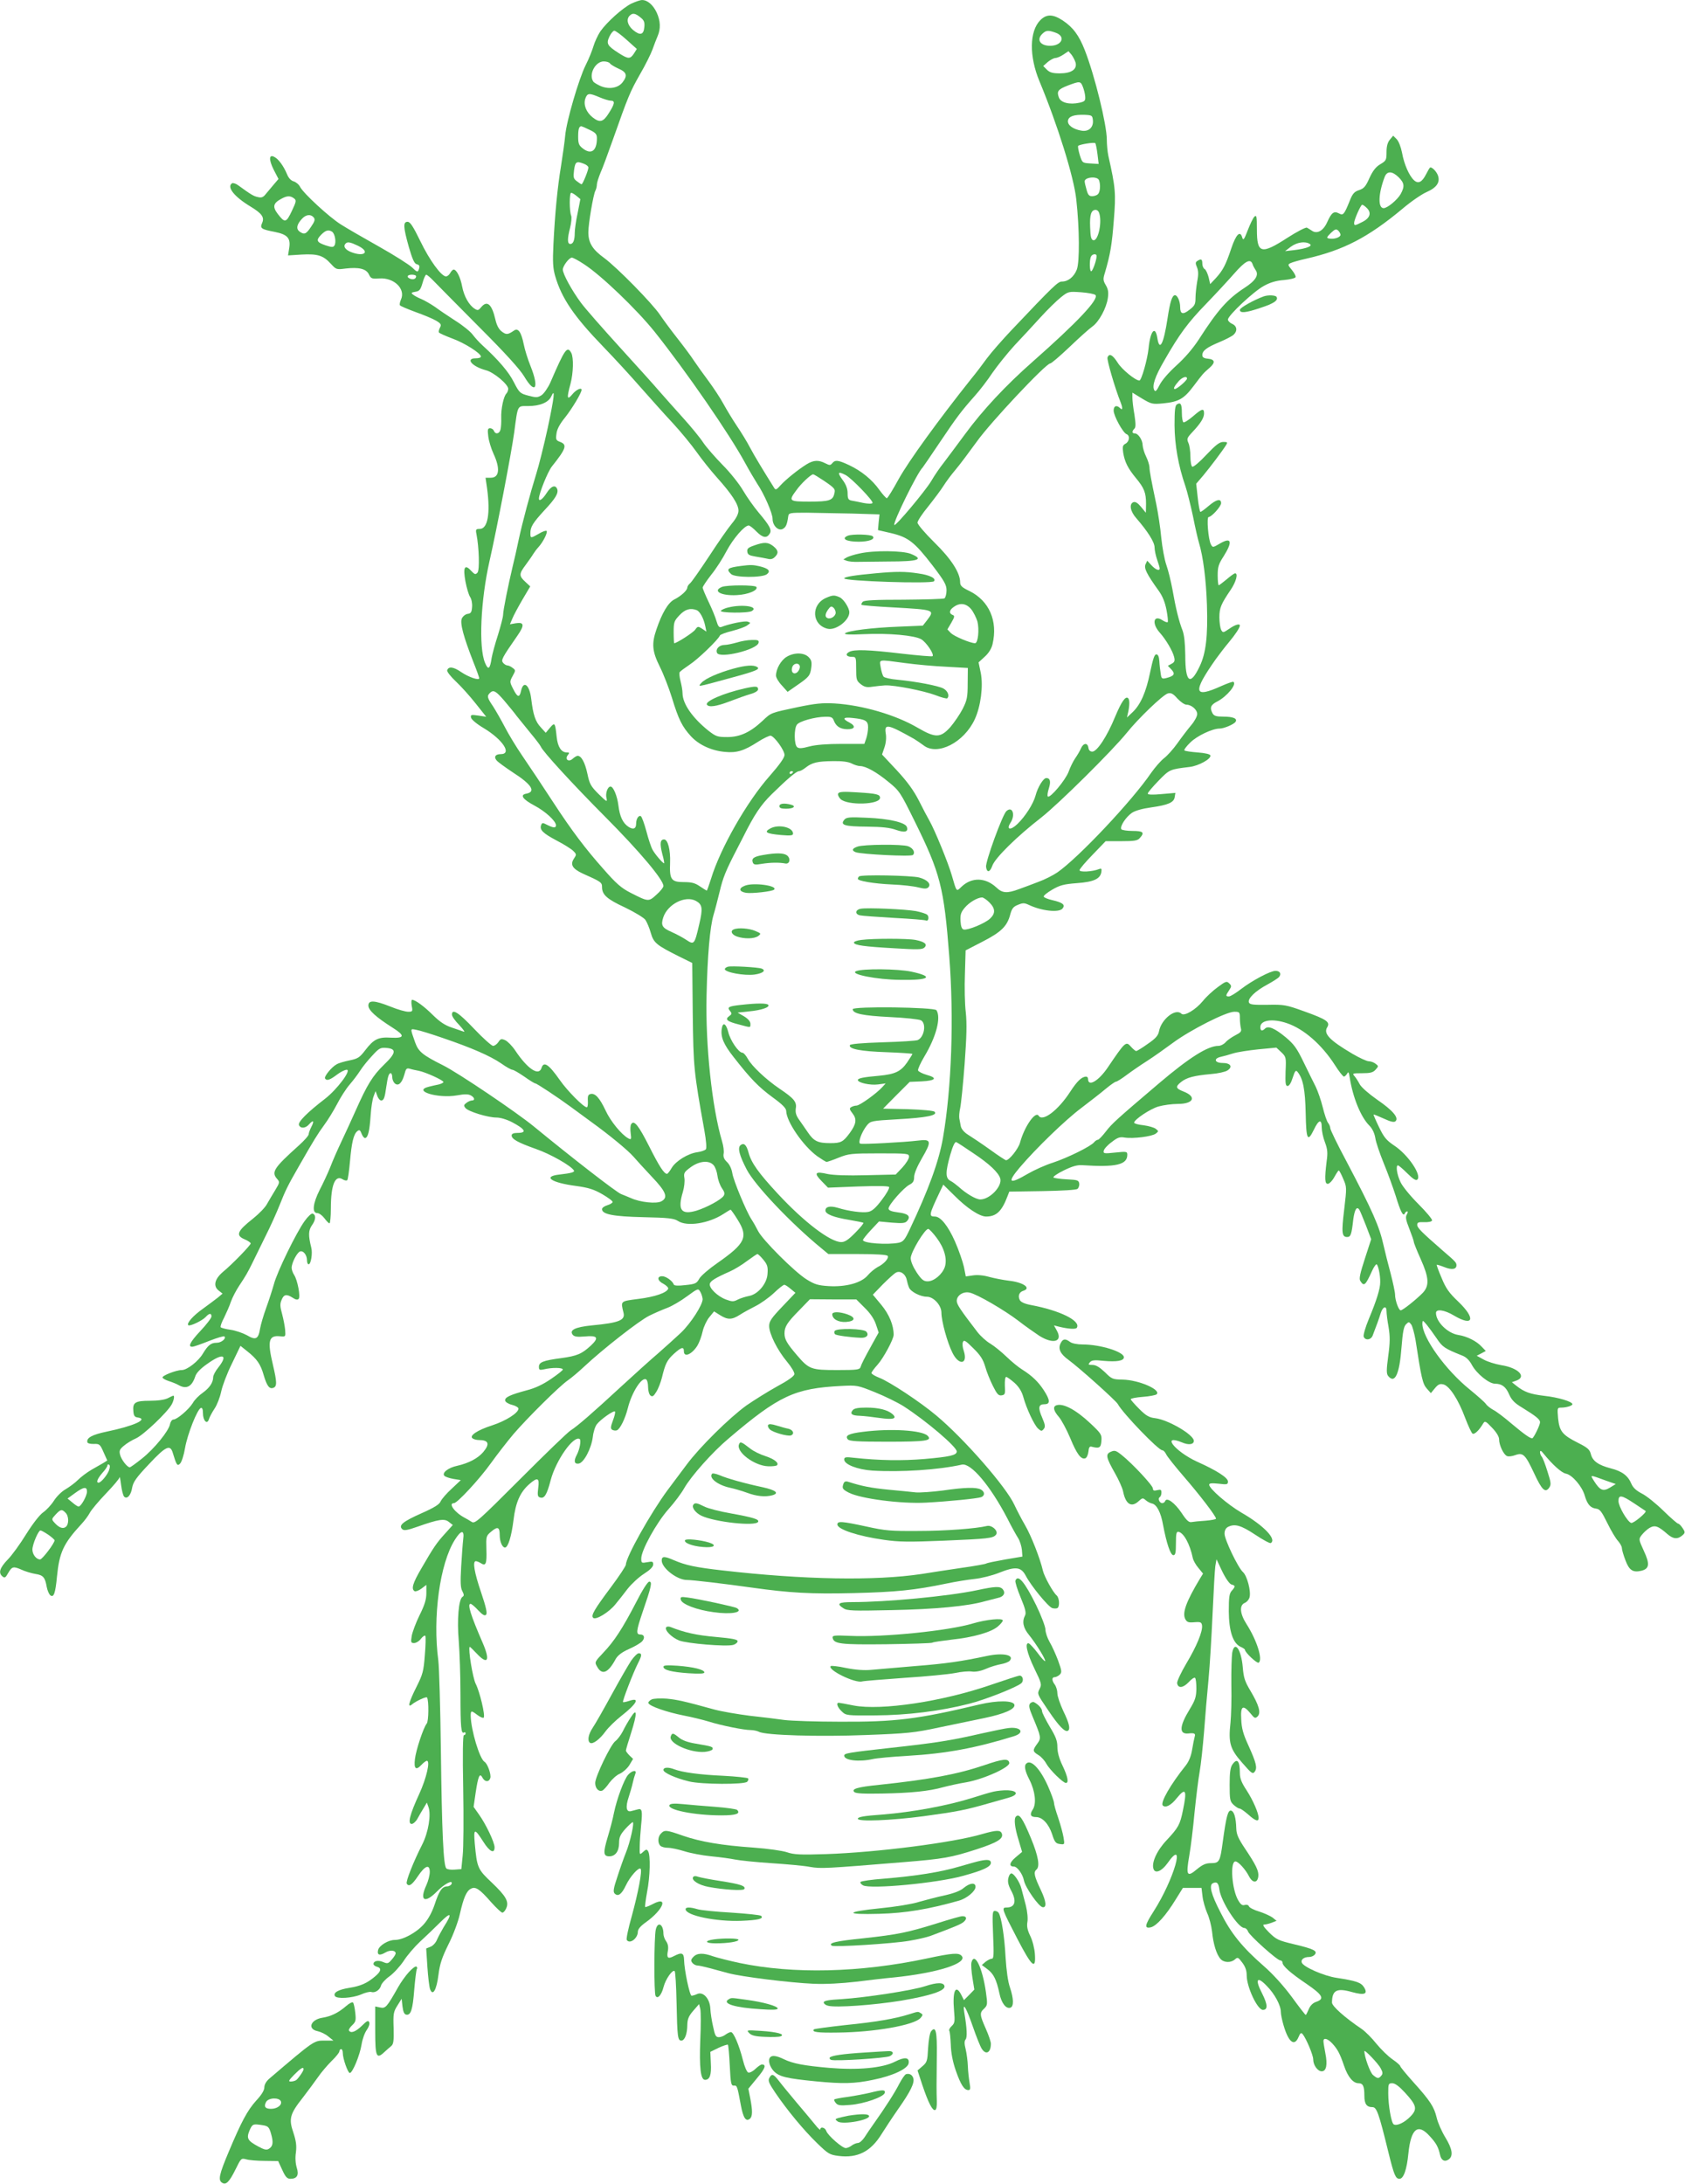 <?xml version="1.0" standalone="no"?>
<!DOCTYPE svg PUBLIC "-//W3C//DTD SVG 20010904//EN"
 "http://www.w3.org/TR/2001/REC-SVG-20010904/DTD/svg10.dtd">
<svg version="1.0" xmlns="http://www.w3.org/2000/svg"
 width="988pt" height="1280pt" viewBox="0 0 988 1280"
 preserveAspectRatio="xMidYMid meet">
<g transform="translate(0,1280) scale(0.1,-0.1)"
fill="#4caf50" stroke="none">
<path d="M3702 12779 c-53 -27 -143 -108 -182 -163 -15 -23 -33 -62 -40 -86
-7 -24 -27 -75 -46 -112 -40 -80 -113 -329 -120 -413 -3 -33 -14 -112 -24
-175 -22 -133 -36 -282 -45 -462 -5 -103 -3 -139 10 -185 38 -131 109 -236
283 -416 65 -67 163 -174 218 -237 56 -63 140 -158 189 -210 48 -52 111 -129
140 -170 29 -41 83 -109 120 -150 86 -96 125 -156 125 -193 0 -19 -13 -45 -39
-76 -21 -25 -81 -111 -133 -191 -53 -80 -103 -152 -112 -159 -9 -7 -16 -19
-16 -25 0 -16 -37 -50 -77 -70 -35 -18 -71 -78 -104 -175 -29 -84 -25 -129 20
-219 21 -42 53 -124 71 -182 39 -128 60 -169 111 -225 47 -51 121 -85 200 -92
68 -7 113 7 193 59 33 21 67 37 75 36 23 -5 81 -86 81 -113 0 -16 -30 -58 -87
-123 -134 -151 -290 -425 -344 -603 -12 -38 -23 -69 -25 -69 -1 0 -20 11 -40
25 -29 20 -49 25 -95 25 -73 0 -84 15 -80 113 3 75 -13 137 -35 137 -23 0 -26
-24 -11 -84 9 -31 13 -56 11 -56 -8 0 -54 54 -68 80 -8 14 -24 62 -36 108 -12
45 -27 85 -32 88 -13 8 -28 -15 -28 -43 0 -31 -17 -37 -45 -19 -33 22 -51 60
-59 125 -7 57 -30 111 -46 111 -17 0 -31 -39 -24 -67 6 -26 2 -24 -46 23 -46
46 -53 58 -66 120 -14 65 -35 104 -57 104 -6 0 -19 -8 -29 -17 -24 -22 -49 -3
-28 22 10 13 9 15 -7 15 -32 0 -53 33 -59 91 -9 84 -11 87 -39 54 l-25 -30
-29 32 c-32 34 -45 74 -56 166 -10 84 -46 112 -60 47 -9 -41 -21 -38 -46 12
-21 41 -21 43 -3 76 18 33 18 34 -1 48 -10 8 -24 14 -31 14 -6 0 -17 7 -24 15
-13 16 -8 27 83 158 44 63 41 82 -9 74 l-34 -6 14 33 c7 18 34 68 59 111 l46
78 -29 27 c-38 35 -37 47 3 100 17 24 37 51 43 62 6 10 20 29 31 41 27 29 56
87 48 95 -3 4 -24 -3 -45 -16 -49 -28 -50 -28 -50 4 0 36 15 60 82 133 65 69
84 101 75 125 -11 27 -36 17 -62 -24 -23 -36 -45 -52 -45 -32 0 29 52 158 76
188 84 105 91 128 48 144 -24 9 -26 14 -21 49 3 26 20 57 51 95 39 49 96 143
96 161 0 16 -32 1 -54 -26 -31 -37 -34 -23 -11 61 17 64 19 153 5 181 -24 44
-37 26 -123 -173 -14 -31 -37 -64 -51 -74 -24 -15 -32 -15 -78 -3 -49 13 -53
17 -85 79 -29 59 -91 131 -184 216 -19 17 -44 45 -57 62 -12 17 -57 54 -100
81 -42 27 -97 64 -121 82 -25 17 -61 38 -80 46 -20 8 -42 20 -50 27 -12 9 -9
12 15 16 24 4 30 12 42 53 7 26 17 47 21 47 5 0 25 -17 44 -37 20 -21 139
-141 265 -268 158 -158 241 -250 266 -292 65 -109 89 -69 37 61 -16 39 -34 97
-40 128 -15 73 -33 98 -58 80 -35 -24 -45 -25 -71 -5 -17 13 -29 35 -37 69
-21 92 -49 116 -84 73 -15 -18 -20 -20 -37 -9 -34 21 -63 73 -74 130 -10 55
-33 100 -50 100 -5 0 -14 -9 -20 -20 -6 -11 -17 -20 -25 -20 -27 0 -96 94
-150 206 -43 88 -60 114 -75 114 -27 0 -26 -29 7 -147 20 -69 32 -97 45 -101
19 -5 21 -11 12 -36 -5 -12 -12 -9 -37 16 -18 17 -106 73 -197 124 -91 51
-191 109 -222 129 -67 42 -217 180 -238 219 -7 15 -25 29 -38 33 -15 4 -30 19
-39 42 -20 48 -50 89 -74 101 -32 18 -34 -15 -4 -75 l28 -54 -29 -34 c-16 -19
-37 -44 -47 -56 -14 -18 -25 -21 -45 -16 -25 5 -41 15 -114 68 -14 11 -31 16
-37 13 -33 -21 11 -78 107 -136 68 -41 84 -64 69 -97 -14 -31 -5 -37 73 -52
75 -15 95 -36 86 -94 l-7 -44 80 5 c94 5 126 -5 171 -54 31 -34 33 -35 86 -28
78 9 121 -1 137 -34 12 -25 17 -27 61 -24 87 6 156 -62 127 -124 -6 -14 -9
-29 -6 -33 2 -5 44 -22 92 -40 48 -17 103 -40 121 -51 28 -17 31 -23 22 -40
-6 -11 -9 -24 -6 -29 3 -4 38 -20 78 -35 72 -26 168 -87 168 -106 0 -6 -13
-10 -30 -10 -63 0 -23 -48 59 -70 47 -12 131 -83 131 -109 0 -9 -5 -22 -11
-28 -16 -16 -32 -90 -30 -143 1 -25 -1 -55 -4 -67 -6 -26 -30 -31 -39 -8 -3 8
-13 15 -22 15 -14 0 -16 -8 -11 -47 3 -27 17 -73 31 -103 40 -86 34 -140 -16
-140 l-31 0 9 -62 c20 -148 4 -238 -43 -238 -23 0 -25 -3 -19 -32 15 -77 19
-208 6 -224 -12 -13 -16 -12 -38 11 -37 41 -48 20 -33 -62 7 -38 19 -78 27
-91 9 -13 14 -39 12 -60 -2 -30 -7 -38 -26 -40 -13 -2 -28 -14 -34 -27 -12
-27 10 -108 68 -256 19 -47 34 -90 34 -94 0 -15 -62 6 -106 36 -45 31 -74 35
-82 10 -2 -7 20 -36 51 -65 30 -28 82 -86 116 -129 l62 -78 -46 7 c-42 6 -47
5 -43 -12 2 -11 34 -38 75 -62 111 -67 167 -152 99 -152 -31 0 -42 -16 -24
-37 7 -9 50 -40 95 -70 111 -71 138 -114 78 -125 -38 -7 -20 -33 48 -69 64
-34 126 -90 127 -116 0 -17 -15 -16 -51 2 -27 14 -30 14 -36 -1 -10 -27 9 -47
90 -90 43 -22 87 -50 98 -61 20 -20 20 -22 4 -46 -23 -35 -8 -59 52 -87 108
-48 113 -52 113 -79 0 -45 29 -71 135 -120 56 -27 109 -59 119 -72 9 -13 24
-48 32 -77 17 -59 34 -72 168 -139 l75 -37 3 -300 c4 -313 6 -336 68 -681 11
-61 14 -104 9 -111 -5 -6 -27 -14 -49 -17 -55 -7 -128 -52 -152 -93 -11 -19
-23 -34 -27 -34 -17 0 -45 43 -104 160 -63 125 -90 158 -106 131 -5 -7 -6 -31
-3 -53 5 -37 3 -39 -14 -30 -40 22 -104 100 -133 163 -35 74 -61 103 -88 97
-14 -3 -18 -12 -16 -41 1 -20 -1 -37 -6 -37 -19 0 -114 96 -158 159 -66 94
-95 113 -108 71 -16 -49 -82 -5 -154 103 -18 27 -44 53 -58 60 -23 10 -28 9
-41 -11 -8 -12 -22 -22 -31 -22 -8 0 -59 45 -111 100 -91 96 -130 121 -130 83
0 -10 19 -37 43 -61 23 -25 35 -42 27 -39 -8 3 -40 14 -70 24 -40 13 -70 33
-110 72 -52 52 -105 91 -124 91 -4 0 -5 -16 -2 -35 7 -33 5 -35 -21 -35 -15 0
-62 13 -103 30 -96 38 -130 39 -130 6 0 -27 45 -68 143 -130 73 -46 70 -62
-10 -58 -75 5 -102 -9 -151 -73 -33 -43 -43 -50 -92 -60 -30 -6 -65 -16 -76
-23 -30 -16 -75 -72 -68 -83 9 -15 27 -10 68 21 22 17 48 30 59 30 30 0 -57
-116 -127 -170 -104 -80 -160 -136 -153 -154 9 -22 39 -20 60 5 25 28 31 19
12 -17 -8 -16 -15 -35 -15 -42 0 -8 -26 -37 -57 -65 -148 -133 -164 -157 -127
-198 15 -17 14 -21 -12 -64 -16 -26 -37 -62 -48 -81 -10 -20 -47 -58 -82 -86
-94 -74 -104 -99 -49 -122 19 -8 35 -19 35 -24 0 -10 -107 -121 -163 -167 -48
-41 -58 -82 -26 -108 l24 -19 -26 -22 c-14 -11 -54 -41 -87 -65 -60 -42 -99
-87 -88 -98 8 -9 83 27 102 48 21 23 34 24 34 3 0 -9 -30 -48 -66 -86 -61 -65
-75 -95 -43 -91 8 1 51 16 96 34 46 18 86 30 89 26 12 -12 -18 -37 -45 -37
-34 0 -51 -14 -81 -63 -26 -45 -93 -97 -124 -97 -33 0 -117 -33 -113 -44 2 -6
19 -15 38 -21 19 -6 44 -16 56 -23 46 -26 78 -10 98 51 6 20 31 46 70 73 92
66 125 55 65 -21 -17 -21 -30 -46 -30 -56 0 -32 -21 -63 -61 -92 -22 -15 -49
-42 -59 -61 -23 -37 -92 -96 -113 -96 -8 0 -17 -12 -20 -27 -8 -41 -93 -145
-165 -202 -35 -28 -67 -51 -71 -51 -15 0 -50 45 -57 74 -6 23 -2 32 22 52 16
14 49 34 72 44 44 20 184 153 209 199 12 22 18 51 9 51 -2 0 -17 -7 -32 -15
-18 -9 -57 -15 -105 -15 -87 0 -102 -10 -97 -62 2 -26 8 -34 26 -36 65 -10
-24 -50 -183 -83 -86 -18 -121 -37 -112 -64 3 -5 19 -9 38 -8 32 1 36 -2 56
-48 l22 -49 -22 -14 c-12 -7 -43 -25 -70 -40 -26 -15 -62 -42 -80 -60 -18 -18
-51 -42 -73 -55 -22 -12 -52 -42 -68 -67 -16 -25 -44 -55 -63 -68 -21 -15 -60
-65 -99 -127 -35 -57 -84 -125 -109 -150 -47 -49 -56 -78 -30 -99 12 -10 18
-7 32 19 23 40 31 42 79 21 21 -10 58 -21 82 -25 45 -7 56 -19 66 -76 4 -21
13 -42 21 -49 20 -16 30 12 39 109 14 143 38 194 144 309 18 19 40 49 49 66 9
17 51 67 94 112 44 46 80 88 80 96 1 7 5 -13 9 -45 4 -32 12 -63 18 -69 17
-17 40 8 47 53 6 33 24 59 98 137 99 106 125 118 140 67 22 -73 27 -80 43 -63
9 9 22 49 29 91 14 81 72 228 93 235 8 2 12 -8 12 -31 0 -44 25 -69 35 -35 4
13 19 41 33 62 15 22 32 67 39 100 7 34 35 108 63 164 l50 104 40 -32 c57 -45
78 -76 96 -139 19 -65 34 -84 57 -75 22 8 21 34 -3 136 -33 139 -25 173 42
166 33 -3 33 -3 30 37 -2 22 -10 64 -18 94 -12 43 -13 59 -3 82 13 33 29 36
65 13 16 -11 28 -14 35 -7 12 12 -6 109 -26 140 -8 12 -15 31 -15 42 0 29 31
89 49 96 19 7 41 -20 41 -52 0 -13 4 -23 10 -23 13 0 24 65 15 98 -18 72 -17
101 5 132 22 31 24 60 3 67 -6 3 -28 -17 -47 -44 -48 -66 -162 -299 -180 -370
-9 -32 -29 -94 -45 -138 -16 -44 -32 -99 -36 -122 -10 -62 -25 -70 -77 -39
-24 13 -67 28 -96 32 -29 4 -55 11 -58 15 -3 5 6 30 20 56 13 27 32 69 40 94
9 25 31 67 49 94 38 57 49 76 78 135 12 25 46 94 75 153 30 59 67 142 84 185
34 86 48 114 110 222 89 156 114 196 150 245 21 28 55 83 76 123 21 41 54 92
74 115 20 23 48 60 62 82 14 22 46 62 71 88 40 44 48 48 83 45 60 -5 57 -30
-14 -98 -67 -65 -99 -117 -167 -270 -26 -58 -64 -141 -85 -185 -21 -44 -50
-110 -64 -147 -15 -37 -43 -97 -62 -133 -39 -77 -46 -135 -14 -135 11 0 29
-13 42 -30 12 -16 25 -30 30 -30 4 0 8 39 8 88 0 137 25 198 69 170 11 -7 23
-9 27 -5 4 3 11 53 16 109 10 112 21 160 43 178 12 10 17 7 25 -14 5 -14 14
-26 20 -26 17 0 27 39 33 130 3 47 11 99 18 115 l11 30 10 -27 c5 -16 16 -28
23 -28 15 0 21 14 30 80 9 62 15 80 26 80 5 0 9 -11 9 -24 0 -13 7 -29 15 -36
21 -18 42 2 56 52 9 35 13 39 32 34 12 -4 36 -9 52 -12 38 -7 145 -55 145 -66
0 -4 -12 -10 -27 -14 -16 -3 -41 -9 -57 -13 -102 -24 51 -71 164 -51 43 8 65
8 80 0 23 -12 27 -30 7 -30 -7 0 -22 -6 -32 -14 -16 -12 -17 -16 -6 -30 17
-21 132 -56 182 -56 23 0 60 -11 91 -27 78 -41 90 -63 33 -63 -24 0 -35 -5
-35 -15 0 -21 35 -41 142 -79 84 -29 206 -98 223 -126 6 -10 -14 -16 -84 -24
-102 -11 -50 -48 97 -67 73 -10 104 -20 153 -48 34 -20 62 -40 61 -46 0 -5
-14 -14 -31 -19 -17 -5 -31 -15 -31 -23 0 -30 65 -43 243 -47 145 -3 179 -7
202 -22 53 -35 181 -15 267 41 21 14 40 25 42 25 2 0 21 -26 40 -57 65 -103
48 -140 -118 -256 -49 -34 -97 -75 -106 -92 -15 -27 -23 -31 -81 -37 -41 -5
-65 -4 -68 3 -7 21 -46 49 -68 49 -33 0 -29 -27 8 -45 16 -9 29 -22 27 -28 -8
-24 -78 -48 -175 -60 -107 -14 -104 -11 -87 -81 11 -44 -26 -59 -184 -74 -101
-10 -136 -28 -113 -56 9 -10 26 -13 70 -9 75 7 85 -7 36 -53 -53 -49 -80 -61
-174 -74 -107 -14 -131 -24 -131 -51 0 -18 4 -20 28 -15 49 12 112 11 112 -1
0 -5 -31 -29 -69 -55 -47 -32 -92 -54 -144 -67 -99 -27 -128 -41 -125 -60 2
-9 20 -20 41 -25 20 -5 37 -15 37 -22 0 -25 -74 -72 -154 -98 -88 -28 -138
-62 -114 -77 7 -5 23 -9 35 -9 58 0 67 -22 27 -70 -32 -38 -87 -66 -153 -81
-53 -11 -92 -42 -75 -59 6 -6 30 -14 53 -18 l43 -7 -53 -50 c-30 -27 -59 -61
-65 -74 -7 -18 -37 -37 -114 -71 -108 -48 -134 -70 -112 -92 10 -10 28 -8 90
14 125 44 158 49 184 28 l23 -18 -45 -50 c-51 -56 -67 -80 -139 -204 -51 -87
-61 -121 -40 -134 6 -3 24 3 40 15 l29 22 0 -49 c0 -36 -10 -69 -40 -129 -22
-45 -42 -99 -46 -122 -6 -37 -4 -41 14 -41 11 0 30 11 40 25 11 14 23 22 26
17 3 -6 2 -56 -3 -113 -7 -94 -12 -112 -49 -186 -44 -87 -54 -126 -27 -103 24
20 85 48 89 41 11 -18 10 -140 -2 -153 -19 -23 -63 -155 -69 -208 -7 -57 6
-68 37 -35 13 14 28 25 33 25 21 0 -2 -101 -45 -195 -55 -119 -69 -175 -44
-175 9 0 25 14 34 31 9 16 25 45 36 62 l19 32 9 -25 c17 -45 0 -149 -36 -220
-51 -100 -98 -218 -91 -230 12 -20 31 -8 65 43 43 64 70 73 70 25 0 -18 -9
-53 -20 -77 -42 -91 -10 -110 62 -37 44 45 95 71 86 45 -3 -8 -15 -15 -27 -15
-30 -2 -46 -26 -73 -108 -15 -44 -37 -85 -63 -114 -43 -49 -122 -92 -170 -92
-38 0 -91 -32 -98 -59 -7 -29 8 -35 42 -15 28 17 61 14 61 -5 0 -5 -10 -22
-23 -36 -20 -24 -25 -25 -49 -15 -29 13 -58 8 -58 -11 0 -6 9 -13 20 -16 29
-8 25 -27 -11 -57 -47 -40 -84 -56 -152 -67 -63 -10 -95 -28 -83 -48 12 -18
101 -12 152 9 26 12 54 18 61 15 21 -7 50 11 57 37 3 13 26 38 50 55 25 18 62
59 83 90 20 32 64 83 96 113 33 30 87 82 120 115 63 63 71 52 19 -29 -13 -22
-31 -55 -39 -73 -7 -19 -25 -38 -39 -43 l-25 -10 7 -107 c4 -60 11 -119 16
-132 16 -43 38 -3 49 85 8 63 20 100 59 179 28 55 57 134 66 175 22 97 39 137
65 150 27 15 51 -1 120 -80 30 -33 58 -60 65 -60 6 0 16 11 22 25 18 39 -1 72
-84 151 -83 78 -87 87 -100 228 -8 92 -2 93 51 10 36 -57 65 -71 65 -31 0 29
-51 136 -92 193 l-31 44 12 83 c15 99 24 119 40 88 14 -26 38 -27 46 -2 6 21
-16 84 -34 95 -29 18 -79 185 -81 269 0 33 3 33 40 5 16 -12 33 -19 36 -15 11
10 -23 153 -47 199 -17 34 -45 204 -35 216 2 1 19 -16 40 -38 66 -71 82 -44
36 62 -70 161 -91 228 -71 228 6 0 26 -17 45 -38 26 -27 38 -34 46 -26 8 8 1
42 -29 131 -40 117 -51 183 -31 183 6 0 19 -5 30 -12 29 -19 35 -3 32 82 -2
76 -2 78 29 104 37 31 49 26 49 -20 0 -39 15 -74 31 -74 18 0 38 65 50 161 12
103 39 164 93 211 48 42 60 37 52 -22 -5 -40 -4 -52 9 -56 26 -10 41 13 64
101 31 117 134 263 170 241 10 -7 0 -61 -17 -93 -19 -35 -15 -55 11 -51 30 4
74 87 83 156 3 29 14 63 24 75 23 29 98 82 106 74 3 -3 -2 -27 -12 -52 -14
-38 -15 -48 -4 -55 7 -4 19 -6 27 -3 19 7 49 69 64 129 23 93 82 186 108 169
6 -3 11 -23 11 -44 0 -21 6 -44 14 -50 11 -9 18 -5 34 21 12 19 26 56 33 83
20 83 30 103 70 140 44 40 59 44 59 15 0 -38 47 -18 79 33 11 18 25 56 31 84
6 27 24 65 39 83 l28 34 35 -22 c45 -28 69 -28 116 2 20 13 62 36 92 51 30 15
78 49 107 76 28 27 56 49 62 49 5 0 22 -11 37 -24 l28 -23 -77 -81 c-64 -67
-77 -86 -77 -114 0 -45 48 -141 104 -208 26 -31 45 -63 44 -74 -2 -12 -37 -37
-102 -72 -54 -30 -134 -80 -179 -111 -101 -73 -274 -244 -350 -346 -31 -42
-82 -110 -113 -151 -97 -131 -244 -392 -244 -436 0 -8 -39 -67 -86 -130 -100
-134 -120 -168 -106 -182 15 -15 94 33 131 80 17 20 49 61 71 90 23 29 66 69
96 88 36 23 54 41 54 55 0 17 -4 19 -35 13 -33 -6 -35 -5 -35 22 0 48 89 209
159 288 35 39 77 95 93 124 40 70 166 212 259 290 297 253 389 295 660 309 95
5 98 4 200 -37 57 -23 133 -60 169 -83 133 -86 310 -237 310 -264 0 -22 -40
-31 -189 -44 -132 -11 -265 -9 -413 7 -49 6 -58 4 -58 -10 0 -29 78 -59 165
-65 168 -10 387 4 525 35 53 11 166 -123 266 -314 24 -48 53 -100 64 -117 10
-16 20 -48 22 -69 l3 -39 -101 -17 c-56 -10 -106 -20 -112 -24 -5 -3 -70 -15
-143 -25 -74 -11 -180 -27 -235 -36 -274 -41 -690 -34 -1169 21 -158 18 -214
30 -284 60 -55 24 -71 24 -71 -2 0 -44 90 -114 147 -114 34 0 219 -22 383 -45
221 -31 344 -38 595 -32 248 6 358 17 545 56 52 11 127 23 165 27 39 4 103 20
143 36 98 39 129 35 157 -18 31 -59 131 -181 155 -189 11 -3 24 -3 30 0 15 9
12 61 -5 75 -21 18 -72 110 -80 145 -17 73 -69 205 -104 265 -21 36 -49 90
-63 120 -47 104 -294 387 -458 524 -94 79 -274 198 -334 221 -25 10 -46 22
-46 28 0 5 16 27 36 49 34 38 94 149 94 175 0 56 -26 119 -72 175 l-50 60 58
60 c33 33 67 64 77 69 24 14 55 -6 63 -39 3 -15 9 -36 14 -48 10 -25 67 -54
105 -54 39 0 85 -50 85 -93 0 -50 35 -177 65 -236 38 -77 92 -67 66 12 -7 19
-9 42 -5 51 6 15 16 9 61 -36 42 -41 57 -65 70 -108 8 -30 29 -81 45 -113 24
-48 33 -58 51 -55 20 3 22 8 19 56 -1 31 2 52 8 52 5 0 27 -16 49 -35 26 -24
42 -50 51 -82 19 -69 64 -165 87 -186 18 -16 22 -16 33 -2 10 12 9 24 -9 66
-26 59 -22 79 14 79 34 0 33 24 -4 81 -33 51 -70 86 -127 122 -23 14 -64 48
-93 76 -29 28 -71 62 -94 76 -23 13 -57 44 -75 67 -103 134 -122 163 -122 184
0 32 39 57 76 48 45 -10 201 -101 284 -164 41 -32 97 -71 124 -89 83 -52 140
-34 102 32 l-16 29 27 -7 c56 -14 101 -17 107 -7 25 40 -97 101 -267 133 -38
7 -60 17 -67 29 -13 24 -4 48 21 55 48 16 -2 50 -86 59 -33 4 -84 14 -114 22
-34 10 -71 13 -96 9 l-42 -6 -11 56 c-7 31 -30 98 -52 148 -41 93 -85 147
-118 147 -37 0 -35 10 27 141 l22 46 63 -62 c75 -76 150 -125 188 -125 60 0
92 30 126 120 l10 26 193 3 c120 2 199 7 207 13 7 6 12 21 10 32 -3 19 -11 21
-73 24 -38 2 -74 7 -78 11 -4 4 23 23 60 41 49 24 79 33 108 31 198 -13 265 2
265 61 0 19 -4 20 -71 13 -65 -7 -71 -6 -67 11 2 10 22 33 46 50 34 27 48 32
76 27 50 -8 161 6 183 23 17 13 17 15 0 28 -10 8 -42 17 -72 21 -30 3 -55 10
-55 15 0 18 94 81 143 95 28 8 79 15 113 15 93 0 113 42 33 73 -46 18 -48 28
-13 56 33 26 76 37 174 46 41 3 85 13 97 21 33 21 19 44 -28 44 -47 0 -55 26
-11 36 15 3 47 12 72 20 25 8 92 18 149 24 l105 10 29 -27 c28 -27 29 -30 25
-113 -2 -70 0 -85 12 -85 9 0 21 19 30 49 13 40 18 46 28 34 33 -40 45 -105
48 -243 3 -155 11 -172 48 -96 28 59 46 64 46 14 0 -21 8 -60 19 -88 15 -40
17 -62 10 -110 -13 -106 -11 -137 9 -133 9 2 26 20 37 41 11 20 22 37 25 37 3
0 15 -22 26 -49 21 -48 21 -50 6 -178 -17 -138 -14 -163 17 -163 21 0 26 14
36 103 8 59 21 80 36 56 5 -8 22 -50 39 -93 l30 -79 -37 -114 c-28 -86 -35
-118 -27 -130 22 -35 30 -28 70 60 9 20 21 37 25 37 9 0 23 -62 22 -105 0 -38
-21 -106 -67 -216 -20 -48 -33 -94 -30 -103 9 -24 43 -20 53 7 21 54 39 104
47 131 12 38 34 46 34 12 0 -14 5 -57 12 -94 9 -55 9 -90 -2 -170 -11 -82 -11
-104 0 -117 39 -47 66 10 78 169 7 89 13 121 26 134 16 16 18 16 31 -1 7 -10
18 -51 25 -90 34 -223 42 -258 66 -285 l24 -27 24 29 c19 23 29 27 50 22 35
-9 87 -88 127 -196 18 -47 37 -88 43 -92 11 -8 39 19 62 58 11 18 15 16 53
-24 26 -27 41 -52 41 -68 0 -34 27 -91 47 -98 9 -4 30 -1 49 6 45 16 58 3 110
-108 45 -97 65 -116 88 -83 12 18 11 29 -11 97 -13 42 -28 81 -34 86 -5 6 -9
17 -9 25 1 12 7 9 21 -9 53 -65 105 -112 131 -117 37 -7 95 -75 110 -128 15
-51 33 -73 67 -77 22 -3 32 -16 66 -85 22 -45 50 -92 63 -105 12 -14 22 -32
22 -41 0 -9 9 -41 21 -72 22 -59 44 -73 94 -61 46 12 50 39 14 116 -31 68 -31
69 -13 93 11 14 31 33 46 42 32 18 50 12 106 -37 35 -30 61 -31 91 -3 12 12
12 17 -3 39 -9 14 -21 26 -26 26 -5 0 -44 34 -87 76 -43 42 -99 87 -125 100
-33 17 -52 34 -62 57 -20 48 -54 74 -121 91 -73 19 -107 43 -117 84 -7 27 -20
38 -76 66 -91 46 -108 67 -116 143 -5 60 -5 63 17 63 31 0 67 11 67 20 0 15
-82 40 -164 49 -84 10 -118 22 -166 60 l-25 20 28 10 c60 23 8 75 -91 90 -34
6 -80 20 -103 33 l-40 22 27 14 26 14 -24 25 c-30 33 -86 61 -138 69 -62 10
-130 77 -130 129 0 25 50 18 105 -15 114 -68 130 -19 27 80 -56 53 -74 79 -99
140 -18 41 -30 76 -29 77 1 2 21 -4 44 -13 44 -18 72 -14 72 10 0 16 -4 21
-80 86 -126 110 -150 134 -150 151 0 15 7 17 41 16 25 -1 44 3 46 10 2 7 -34
50 -80 96 -46 46 -94 104 -105 129 -21 43 -29 98 -15 98 4 0 29 -21 55 -47 34
-34 51 -44 59 -36 26 26 -55 146 -136 199 -46 31 -60 48 -89 108 -19 39 -33
72 -32 74 2 1 29 -10 60 -24 43 -20 61 -23 69 -15 20 20 -16 63 -108 126 -50
35 -93 73 -102 90 -9 17 -22 38 -31 48 -14 16 -11 17 45 17 48 0 64 4 79 21
18 20 18 21 -1 35 -10 8 -28 14 -39 14 -12 0 -55 20 -96 44 -134 79 -171 118
-148 155 19 31 -2 46 -133 93 -108 39 -120 41 -217 39 -85 -1 -104 1 -109 14
-8 23 38 67 107 104 31 17 63 37 70 45 15 19 5 36 -21 36 -30 0 -137 -57 -201
-106 -31 -24 -63 -44 -72 -44 -20 0 -20 5 1 36 15 23 15 27 0 41 -14 14 -20
12 -66 -22 -28 -20 -68 -57 -88 -82 -42 -51 -109 -91 -126 -74 -34 34 -118
-33 -131 -103 -5 -25 -19 -42 -66 -74 -32 -23 -63 -42 -68 -42 -4 0 -19 12
-31 26 -29 33 -33 29 -136 -123 -53 -78 -115 -115 -115 -67 0 8 -5 14 -11 14
-26 0 -53 -26 -94 -89 -70 -108 -162 -178 -185 -140 -19 29 -84 -65 -109 -158
-10 -36 -63 -103 -82 -103 -4 0 -47 28 -95 63 -49 35 -106 73 -127 86 -23 14
-39 33 -43 49 -3 15 -7 36 -9 47 -2 11 0 38 5 60 5 22 17 138 26 257 12 163
14 238 7 305 -6 48 -8 150 -5 226 l4 137 99 51 c109 56 144 90 162 157 10 37
18 48 46 59 29 12 37 12 65 -1 74 -35 175 -46 196 -21 18 22 2 35 -58 49 -28
6 -51 16 -52 21 -2 6 21 24 50 41 45 26 67 32 144 38 99 7 138 25 144 66 3 19
0 22 -15 16 -38 -15 -113 -19 -113 -6 0 7 35 48 77 91 l76 79 92 0 c76 0 95 3
108 18 30 33 21 42 -42 42 -33 0 -63 5 -66 10 -10 16 27 72 62 96 19 13 62 25
113 32 100 14 134 29 138 61 l4 24 -81 -7 c-53 -5 -81 -4 -81 3 0 6 28 39 63
75 65 67 66 67 182 81 53 6 129 48 122 68 -2 7 -32 14 -74 17 -39 3 -74 8 -78
12 -4 3 12 25 35 47 40 39 129 81 171 81 26 0 85 25 94 40 12 19 -15 30 -72
30 -41 0 -54 4 -63 19 -18 34 -11 50 28 70 56 29 116 101 94 115 -4 2 -35 -9
-69 -24 -165 -75 -172 -39 -34 157 19 26 53 71 76 98 39 47 65 86 65 99 0 13
-28 5 -62 -19 -36 -24 -37 -25 -48 -6 -5 11 -10 44 -10 73 0 55 9 77 68 164
30 45 43 94 24 94 -5 0 -27 -16 -49 -35 -23 -19 -44 -35 -47 -35 -3 0 -6 26
-6 58 0 49 5 66 35 112 54 86 46 114 -21 75 -43 -25 -43 -25 -54 -5 -15 28
-26 160 -13 160 17 0 73 62 73 81 0 29 -27 23 -73 -16 -22 -19 -44 -35 -48
-35 -4 0 -11 37 -16 83 l-9 82 41 48 c40 48 115 147 135 180 9 15 7 17 -17 17
-22 0 -44 -17 -100 -76 -39 -42 -76 -73 -82 -69 -6 3 -11 30 -11 60 0 30 -5
66 -12 80 -10 23 -8 29 24 63 48 51 68 83 68 109 0 32 -12 29 -65 -17 -26 -22
-51 -38 -56 -35 -5 4 -9 28 -9 55 0 52 -7 64 -29 50 -11 -6 -14 -37 -14 -122
1 -116 22 -237 64 -358 10 -30 30 -109 44 -175 13 -66 29 -136 35 -155 25 -83
42 -216 47 -365 6 -184 -6 -285 -43 -361 -55 -116 -84 -94 -84 65 -1 71 -6
119 -16 146 -21 53 -40 130 -59 239 -9 49 -25 114 -36 145 -11 31 -24 103 -30
161 -5 58 -19 146 -29 195 -30 143 -40 195 -40 218 -1 12 -9 40 -20 62 -11 22
-19 51 -20 65 0 31 -26 70 -46 70 -17 0 -18 12 -2 28 8 8 8 28 0 81 -7 38 -12
83 -12 100 l0 30 57 -35 c54 -32 60 -34 123 -28 91 9 122 26 179 102 56 74 54
72 94 107 35 31 31 49 -11 53 -23 2 -32 8 -32 21 0 26 26 45 100 76 36 15 73
34 83 43 24 22 21 51 -8 64 -14 6 -25 18 -25 25 0 24 152 166 210 197 37 21
75 32 119 35 35 3 66 11 68 17 2 6 -8 25 -22 42 -24 29 -25 32 -8 40 10 5 51
17 92 26 219 50 362 124 565 293 48 41 112 85 142 98 59 26 80 58 65 98 -10
26 -39 53 -47 44 -3 -3 -13 -20 -22 -38 -24 -47 -46 -58 -71 -35 -28 26 -58
93 -70 161 -7 35 -20 68 -32 80 l-20 20 -20 -24 c-13 -16 -19 -39 -19 -72 0
-46 -2 -51 -36 -71 -27 -16 -44 -38 -64 -81 -22 -50 -33 -62 -61 -71 -27 -9
-38 -20 -54 -61 -33 -82 -39 -89 -63 -76 -30 16 -44 6 -69 -49 -23 -53 -61
-74 -92 -51 -9 6 -22 14 -28 17 -7 3 -59 -24 -115 -60 -153 -99 -178 -92 -178
48 0 79 -2 88 -15 76 -8 -8 -25 -44 -39 -80 -21 -55 -26 -61 -32 -42 -12 43
-36 20 -64 -63 -33 -99 -50 -130 -91 -175 l-33 -35 -9 40 c-6 22 -16 44 -23
48 -8 4 -14 19 -14 32 0 27 -7 30 -29 16 -12 -7 -12 -15 -2 -38 8 -20 9 -43 1
-82 -5 -30 -10 -73 -10 -97 0 -37 -5 -46 -35 -69 -39 -31 -55 -26 -55 16 0 33
-16 69 -30 69 -17 0 -29 -37 -44 -136 -23 -151 -47 -197 -60 -114 -12 75 -41
41 -51 -60 -7 -68 -42 -190 -54 -190 -23 0 -102 64 -127 104 -30 47 -50 58
-60 31 -5 -12 44 -181 77 -263 13 -34 12 -49 -3 -34 -20 20 -38 14 -38 -14 0
-31 54 -129 75 -138 22 -8 18 -43 -5 -56 -17 -9 -19 -17 -14 -53 9 -54 27 -91
75 -149 48 -58 59 -85 59 -151 l-1 -52 -28 34 c-19 23 -33 32 -45 28 -26 -10
-19 -54 17 -94 66 -76 107 -140 107 -171 0 -16 7 -49 15 -72 8 -23 15 -46 15
-51 0 -17 -23 -9 -48 18 l-25 27 -10 -21 c-10 -23 6 -56 77 -155 23 -32 37
-67 46 -113 7 -36 10 -68 7 -71 -3 -3 -17 2 -31 11 -51 34 -64 -17 -17 -71 37
-41 78 -110 86 -146 5 -21 2 -29 -15 -38 l-22 -12 21 -22 c24 -26 16 -38 -31
-50 -25 -6 -28 -3 -32 26 -3 18 -7 51 -8 73 -2 28 -8 40 -18 40 -11 0 -20 -29
-36 -105 -24 -117 -56 -190 -104 -235 l-32 -30 8 35 c8 39 8 69 -1 78 -15 15
-39 -20 -76 -108 -47 -115 -106 -205 -134 -205 -13 0 -21 8 -23 23 -5 31 -30
28 -44 -5 -7 -16 -22 -41 -34 -58 -11 -16 -29 -52 -38 -78 -19 -50 -109 -157
-122 -145 -4 5 -1 25 6 47 13 41 8 61 -15 61 -17 0 -50 -53 -63 -103 -13 -48
-60 -122 -106 -166 -39 -38 -67 -35 -42 5 32 47 13 103 -23 70 -23 -21 -124
-298 -119 -327 5 -36 23 -32 37 8 17 46 144 171 287 282 103 81 415 390 501
496 67 84 213 224 241 231 18 5 31 -1 56 -30 19 -20 42 -36 53 -36 29 0 63
-29 63 -55 0 -13 -16 -43 -36 -66 -20 -24 -56 -71 -80 -105 -24 -34 -60 -74
-79 -88 -19 -15 -52 -53 -74 -84 -112 -165 -429 -501 -551 -585 -25 -17 -74
-42 -110 -55 -36 -14 -87 -33 -115 -43 -70 -26 -98 -24 -133 10 -64 59 -144
61 -204 4 -31 -30 -28 -33 -57 67 -21 73 -100 266 -131 320 -11 19 -39 72 -62
118 -31 60 -67 110 -129 177 l-87 93 14 41 c9 26 12 57 8 81 -10 61 10 57 165
-30 15 -9 40 -26 56 -38 81 -64 238 16 301 153 35 76 50 194 35 271 l-13 62
37 34 c23 21 39 47 45 73 32 136 -20 254 -135 311 -44 21 -55 31 -55 51 0 56
-52 137 -152 235 -54 53 -98 105 -98 115 0 10 28 53 63 95 34 43 74 96 89 120
15 24 46 66 70 94 24 28 80 103 125 165 81 114 406 459 431 459 7 0 58 44 115
98 56 54 116 107 133 119 38 27 82 108 90 166 5 34 2 52 -12 76 -16 27 -17 36
-5 73 32 110 41 164 52 307 13 158 10 192 -32 378 -5 23 -9 66 -9 95 0 86 -70
373 -129 524 -34 87 -69 134 -129 174 -58 38 -95 39 -132 2 -64 -65 -66 -211
-5 -358 106 -254 202 -561 216 -693 19 -170 20 -368 3 -411 -17 -43 -51 -70
-87 -70 -23 0 -46 -21 -297 -286 -52 -55 -117 -129 -143 -164 -26 -36 -67 -90
-92 -120 -191 -240 -366 -481 -425 -587 -34 -62 -65 -113 -70 -113 -4 0 -24
22 -43 48 -43 61 -106 112 -178 146 -64 30 -82 32 -99 11 -11 -13 -15 -13 -41
0 -39 20 -68 19 -109 -6 -50 -31 -121 -88 -153 -123 -23 -26 -29 -29 -37 -16
-61 97 -115 186 -141 235 -17 33 -53 92 -79 130 -26 39 -61 97 -79 130 -18 33
-57 92 -85 130 -29 39 -68 93 -86 120 -18 28 -63 88 -100 135 -37 47 -82 108
-100 135 -46 68 -251 277 -327 333 -69 50 -93 89 -93 151 0 50 29 220 41 243
5 9 9 26 9 37 0 10 10 41 21 68 12 26 45 116 74 198 89 252 100 278 158 380
32 55 64 120 73 145 9 25 22 60 30 78 19 44 17 89 -5 138 -21 45 -54 74 -86
74 -11 0 -39 -10 -63 -21z m52 -80 c22 -17 27 -28 24 -58 -4 -46 -25 -51 -67
-16 -32 28 -40 62 -19 83 17 17 32 15 62 -9z m-79 -133 l59 -53 -17 -27 c-22
-33 -33 -33 -88 2 -69 44 -75 56 -56 97 9 19 22 35 29 35 7 0 40 -24 73 -54z
m2513 43 c67 -23 36 -83 -41 -77 -50 4 -68 37 -37 68 23 23 35 24 78 9z m119
-177 c9 -39 -26 -62 -93 -62 -42 0 -59 5 -76 22 l-21 21 27 24 c15 12 35 23
44 23 9 0 31 9 47 20 l30 20 18 -21 c9 -12 20 -33 24 -47z m-2731 -3 c3 -6 26
-20 50 -31 49 -21 55 -41 24 -81 -26 -33 -78 -42 -127 -22 -20 9 -41 21 -45
28 -27 42 13 117 62 117 16 0 32 -5 36 -11z m2773 -137 c6 -15 13 -41 14 -57
2 -25 -2 -30 -33 -37 -58 -13 -110 0 -121 30 -14 37 -6 48 53 71 69 26 74 26
87 -7z m-2834 -62 c26 -11 55 -20 66 -20 27 0 24 -18 -11 -73 -33 -53 -53 -58
-95 -25 -38 30 -55 74 -43 110 12 33 22 34 83 8z m2893 -133 c5 -43 -24 -70
-66 -63 -50 8 -84 33 -80 59 4 25 35 36 98 34 42 -2 45 -4 48 -30z m-2951 -58
c36 -17 43 -26 43 -49 0 -75 -34 -99 -84 -59 -22 17 -26 29 -26 68 0 44 5 61
19 61 2 0 24 -9 48 -21z m2978 -142 l7 -58 -48 3 c-48 3 -48 3 -63 50 -8 27
-12 50 -9 53 9 9 92 22 100 16 3 -3 9 -32 13 -64z m-3011 -57 c14 -5 26 -15
26 -22 0 -16 -33 -98 -40 -98 -3 0 -15 8 -28 18 -20 15 -21 23 -16 65 7 50 14
54 58 37z m4777 -79 c34 -34 36 -54 12 -98 -19 -34 -78 -83 -100 -83 -34 0
-32 83 6 183 14 36 44 35 82 -2z m-1757 -17 c10 -26 7 -69 -6 -82 -7 -7 -22
-12 -35 -12 -17 0 -24 8 -32 38 -6 20 -11 42 -11 49 0 25 74 32 84 7z m-3064
-92 l23 -19 -16 -82 c-10 -45 -17 -97 -17 -115 0 -44 -9 -66 -26 -66 -18 0
-18 31 -1 96 7 28 10 60 6 70 -11 27 -11 134 0 134 5 0 19 -8 31 -18z m-1657
-14 c16 -12 15 -18 -12 -75 -33 -70 -41 -71 -83 -16 -31 41 -26 62 20 87 34
19 53 20 75 4z m6289 -55 c31 -28 23 -60 -22 -83 -47 -24 -50 -24 -50 -6 0 18
39 106 47 106 4 0 15 -7 25 -17z m-1568 -29 c20 -51 -4 -167 -33 -162 -13 3
-17 18 -19 77 -3 73 6 101 33 101 7 0 16 -7 19 -16z m-4605 -28 c10 -12 7 -23
-15 -55 -29 -44 -40 -48 -68 -28 -21 16 -16 42 15 75 23 25 51 28 68 8z m6021
-102 c0 -15 -38 -28 -67 -22 -16 3 -15 7 10 32 23 22 31 25 42 16 8 -7 15 -19
15 -26z m-5913 18 c17 -11 26 -63 14 -81 -7 -11 -15 -11 -52 1 -53 18 -58 30
-25 63 26 26 42 30 63 17z m151 -82 c77 -37 37 -69 -43 -36 -33 14 -44 34 -28
49 11 11 27 8 71 -13z m5582 10 c19 -12 -19 -27 -92 -36 l-53 -6 34 26 c36 26
83 34 111 16z m-1250 -71 c0 -23 -23 -89 -32 -89 -9 0 -11 61 -2 84 7 18 34
22 34 5z m-3005 -48 c98 -63 307 -263 413 -395 185 -232 440 -601 532 -771 24
-44 56 -98 70 -120 40 -59 90 -173 90 -206 0 -40 34 -73 60 -59 18 10 25 24
32 75 3 19 11 20 108 20 58 -1 177 -3 266 -5 l161 -5 -5 -46 -4 -46 78 -18
c100 -24 136 -52 241 -188 71 -93 83 -115 83 -147 0 -22 -6 -42 -12 -47 -7 -4
-115 -7 -240 -8 -166 0 -230 -3 -239 -12 -7 -7 -10 -15 -7 -18 3 -3 86 -10
184 -15 246 -14 246 -14 200 -75 l-25 -32 -143 -6 c-157 -6 -297 -24 -313 -39
-7 -7 29 -9 108 -5 148 7 300 -7 339 -30 30 -18 77 -88 66 -99 -4 -3 -85 4
-181 15 -195 23 -279 26 -308 10 -25 -13 -16 -29 17 -29 23 0 24 -2 24 -69 0
-64 2 -71 27 -91 22 -17 36 -20 68 -15 22 3 56 7 75 8 56 2 223 -31 294 -57
35 -14 67 -22 70 -19 15 15 3 44 -23 58 -32 16 -156 40 -268 51 -40 3 -77 12
-82 18 -6 7 -13 31 -17 54 -8 50 -19 47 141 26 66 -9 176 -19 245 -22 l125 -7
-1 -91 c0 -81 -4 -99 -30 -150 -16 -31 -49 -79 -72 -106 -58 -64 -87 -64 -192
-3 -128 75 -323 132 -485 142 -74 4 -113 0 -215 -21 -164 -35 -157 -32 -209
-81 -72 -67 -132 -95 -207 -95 -57 0 -66 3 -111 38 -92 74 -150 156 -151 218
0 18 -6 50 -12 73 -6 23 -8 46 -5 51 4 6 30 25 58 44 47 30 168 146 178 171 2
6 35 18 72 27 38 10 78 24 89 33 20 14 21 15 3 21 -16 7 -107 -12 -156 -31
-12 -4 -19 4 -28 35 -6 22 -27 73 -46 112 -19 40 -35 78 -35 84 0 6 23 40 50
75 28 34 69 98 91 141 38 71 104 148 129 148 6 0 27 -16 46 -36 37 -37 60 -40
77 -12 14 21 1 46 -64 123 -28 33 -69 91 -92 130 -22 38 -76 106 -120 150 -43
44 -94 102 -113 130 -18 28 -73 95 -121 148 -48 53 -110 123 -138 155 -27 32
-132 148 -232 258 -100 110 -203 227 -227 260 -52 70 -106 168 -106 194 0 21
37 70 53 70 7 0 39 -17 72 -39z m3919 2 c3 -10 11 -25 17 -34 23 -30 2 -64
-65 -107 -98 -64 -156 -129 -267 -302 -36 -55 -83 -109 -132 -153 -46 -42 -84
-86 -98 -114 -16 -32 -24 -41 -30 -31 -16 24 3 81 58 175 88 154 139 223 246
333 56 58 130 138 165 178 63 72 94 88 106 55z m-4904 -72 c0 -15 -16 -22 -34
-15 -25 9 -19 24 9 24 14 0 25 -4 25 -9z m3983 -110 c23 -23 -105 -159 -368
-391 -158 -139 -294 -285 -396 -424 -49 -66 -106 -143 -126 -169 -21 -26 -54
-74 -73 -107 -34 -57 -208 -265 -216 -257 -11 10 136 310 166 337 3 3 47 68
99 145 100 149 127 185 207 275 28 31 75 92 104 136 30 43 88 115 129 160 42
44 110 118 151 163 41 45 95 98 120 118 44 35 46 35 119 30 40 -3 78 -10 84
-16z m537 -490 c0 -11 -58 -61 -71 -61 -12 0 -3 17 24 48 21 22 47 30 47 13z
m-3749 -292 c-22 -101 -52 -220 -66 -264 -36 -116 -82 -287 -104 -390 -10 -49
-26 -119 -35 -155 -27 -114 -56 -258 -56 -283 0 -13 -14 -66 -30 -118 -17 -52
-33 -112 -37 -134 -10 -68 -20 -75 -39 -30 -38 90 -26 365 26 595 44 193 130
643 145 755 22 165 17 155 81 155 69 0 120 21 136 56 25 55 18 -4 -21 -187z
m1747 -273 c36 -19 165 -153 158 -164 -3 -6 -26 -5 -53 0 -27 6 -58 12 -70 14
-19 4 -23 11 -23 43 0 26 -9 51 -30 79 -32 44 -27 51 18 28z m-128 -33 c66
-45 69 -49 62 -77 -9 -39 -30 -46 -144 -46 -122 0 -126 3 -79 66 27 39 86 94
99 94 4 0 32 -17 62 -37z m864 -753 c14 -17 30 -50 37 -72 12 -47 4 -128 -14
-128 -29 1 -121 40 -141 59 l-21 22 23 39 c20 35 21 41 7 46 -22 9 -19 29 8
47 36 26 72 21 101 -13z m-1609 -6 c19 -8 40 -46 50 -92 l7 -34 -25 17 c-24
15 -26 15 -41 -6 -12 -17 -108 -79 -123 -79 -1 0 -3 29 -3 64 0 60 3 67 34
100 33 35 63 44 101 30z m-1128 -531 c27 -32 60 -72 73 -90 14 -17 50 -62 81
-100 31 -37 58 -73 60 -79 11 -28 185 -218 379 -413 200 -201 340 -367 340
-404 0 -8 -18 -31 -41 -51 -46 -42 -47 -42 -151 11 -55 28 -84 53 -161 141
-104 117 -185 224 -292 388 -91 139 -108 164 -183 275 -35 51 -81 127 -102
168 -22 42 -53 96 -69 121 -34 50 -37 60 -19 78 21 21 35 13 85 -45z m1932
-116 c13 -34 37 -50 78 -51 46 -1 53 18 14 39 -45 23 -38 33 17 27 78 -8 92
-17 92 -55 0 -19 -5 -48 -11 -66 l-11 -31 -132 0 c-86 0 -152 -5 -190 -15 -44
-12 -62 -13 -72 -4 -18 15 -19 109 -1 132 15 20 105 45 165 46 35 1 44 -3 51
-22z m105 -252 c15 -8 38 -15 49 -15 34 0 98 -36 168 -94 63 -51 69 -61 151
-227 152 -307 173 -390 204 -794 28 -360 14 -770 -37 -1065 -24 -137 -84 -302
-195 -536 -29 -62 -38 -72 -65 -78 -67 -13 -209 -3 -209 16 0 5 21 31 47 59
l47 50 76 -7 c63 -5 78 -3 89 10 23 27 6 43 -53 50 -40 5 -56 12 -56 23 0 21
88 121 122 139 22 11 28 22 28 46 0 19 18 62 46 110 58 99 55 113 -22 103 -82
-10 -327 -23 -340 -18 -15 5 8 68 39 107 22 26 25 27 182 36 166 9 236 23 215
44 -6 6 -68 12 -157 15 l-145 3 78 79 78 78 70 3 c82 4 96 20 30 38 -25 7 -48
19 -51 26 -2 7 14 43 36 80 70 116 100 229 72 273 -12 18 -491 24 -491 6 0
-26 59 -38 217 -46 89 -4 171 -13 183 -19 33 -18 20 -99 -19 -116 -9 -4 -101
-10 -205 -13 -128 -4 -191 -10 -193 -17 -7 -22 63 -36 215 -41 83 -3 152 -8
152 -10 0 -2 -14 -25 -31 -50 -37 -53 -70 -69 -164 -78 -93 -8 -125 -15 -125
-25 0 -16 72 -32 118 -26 l45 6 -19 -21 c-33 -37 -133 -109 -152 -109 -9 0
-23 -4 -31 -9 -12 -7 -10 -14 8 -37 26 -33 22 -62 -16 -114 -39 -53 -52 -60
-114 -60 -73 0 -97 11 -132 63 -16 23 -39 57 -52 75 -17 24 -22 41 -19 65 7
38 -10 59 -95 116 -81 55 -163 133 -186 175 -11 20 -25 36 -32 36 -22 0 -72
73 -83 122 -13 50 -32 60 -38 18 -7 -48 10 -90 70 -166 100 -128 145 -174 229
-236 58 -42 79 -64 79 -80 1 -61 98 -203 181 -264 26 -18 51 -34 56 -34 5 0
37 11 71 25 58 23 73 25 237 25 169 0 175 -1 175 -20 0 -12 -18 -40 -39 -63
l-39 -41 -173 -4 c-111 -3 -191 0 -226 7 -73 17 -83 7 -36 -41 l38 -39 176 7
c116 4 178 3 182 -3 4 -6 -15 -40 -42 -75 -36 -48 -58 -67 -80 -71 -32 -7
-115 4 -179 24 -45 13 -72 7 -72 -16 0 -21 48 -40 140 -55 41 -7 78 -14 82
-17 4 -2 -17 -28 -47 -58 -40 -41 -61 -55 -82 -55 -64 0 -218 117 -372 283
-115 124 -156 182 -172 242 -12 45 -27 59 -47 43 -18 -16 -7 -59 36 -142 48
-93 261 -317 438 -462 l41 -34 171 0 c110 0 173 -4 177 -11 9 -13 -21 -47 -60
-66 -16 -9 -42 -30 -57 -48 -37 -44 -127 -69 -229 -63 -63 4 -82 10 -129 39
-70 43 -259 232 -285 284 -11 22 -28 52 -38 67 -31 47 -107 230 -113 272 -4
25 -16 51 -31 65 -18 17 -23 31 -20 49 3 14 -1 46 -9 72 -59 199 -98 561 -91
855 5 234 20 403 41 473 8 26 24 88 36 137 19 81 36 123 102 250 11 22 28 54
36 70 65 130 102 186 167 250 94 92 145 135 160 135 7 0 24 9 39 21 38 30 70
37 161 38 53 1 90 -4 109 -14z m-344 -49 c0 -3 -4 -8 -10 -11 -5 -3 -10 -1
-10 4 0 6 5 11 10 11 6 0 10 -2 10 -4z m1151 -765 c36 -36 37 -65 3 -96 -29
-27 -128 -68 -153 -63 -11 2 -17 17 -19 49 -2 38 2 52 25 79 26 31 73 59 101
60 8 0 27 -13 43 -29z m-1721 9 c39 -21 42 -44 20 -137 -28 -121 -30 -122 -77
-91 -21 14 -59 34 -86 46 -55 24 -63 39 -48 85 26 78 129 130 191 97z m3190
-687 c0 -21 3 -48 6 -60 5 -18 -1 -25 -33 -41 -21 -11 -47 -29 -57 -41 -11
-12 -29 -21 -42 -21 -62 0 -170 -68 -349 -220 -247 -210 -275 -235 -311 -282
-20 -26 -41 -48 -46 -48 -6 0 -16 -7 -22 -14 -18 -24 -154 -91 -241 -120 -45
-14 -111 -44 -149 -66 -109 -64 -123 -53 -47 37 98 115 268 279 360 348 51 39
116 89 144 113 28 23 55 42 60 42 6 0 33 17 61 38 28 21 83 59 121 83 39 25
108 74 154 108 102 75 311 181 358 181 31 0 33 -2 33 -37z m276 -30 c98 -33
203 -124 281 -245 24 -38 48 -68 53 -68 5 0 13 8 19 17 7 14 10 10 15 -22 18
-117 65 -232 115 -282 18 -18 30 -44 35 -72 3 -24 26 -91 50 -150 24 -58 55
-144 70 -191 28 -92 44 -123 53 -102 2 6 9 12 14 12 5 0 4 -8 -2 -18 -9 -15
-6 -32 15 -85 14 -36 26 -70 26 -76 0 -6 18 -51 40 -100 49 -109 52 -156 13
-198 -38 -39 -118 -103 -130 -103 -12 0 -33 59 -33 92 0 14 -12 70 -26 124
-15 55 -33 128 -41 163 -25 113 -63 200 -221 500 -51 95 -92 180 -92 189 0 8
-6 23 -13 31 -7 9 -21 50 -31 91 -10 41 -29 95 -41 120 -13 25 -44 89 -71 144
-40 83 -57 106 -106 147 -63 52 -102 69 -121 50 -17 -17 -27 -13 -27 9 0 41
71 52 156 23z m-4946 -88 c164 -56 273 -103 339 -148 29 -21 59 -37 65 -37 7
0 38 -18 70 -40 31 -22 60 -40 65 -40 8 0 131 -81 207 -137 28 -21 82 -60 120
-88 108 -78 216 -167 249 -205 16 -19 65 -72 107 -117 84 -88 97 -122 56 -144
-29 -16 -124 -6 -179 19 -24 10 -50 21 -56 23 -24 7 -294 217 -512 396 -101
83 -443 314 -533 359 -120 60 -144 80 -163 132 -31 88 -31 83 6 76 19 -3 90
-25 159 -49z m3107 -674 c95 -63 147 -113 158 -148 13 -45 -61 -123 -117 -123
-25 0 -82 33 -128 75 -14 12 -35 28 -47 34 -30 15 -30 51 -1 153 15 52 27 77
35 74 7 -3 52 -32 100 -65z m-1523 -70 c10 -11 20 -39 23 -63 3 -24 15 -56 26
-72 15 -21 18 -33 10 -45 -14 -22 -98 -68 -160 -87 -89 -26 -111 4 -79 110 8
26 12 63 9 81 -5 30 -1 36 37 64 51 37 107 42 134 12z m1308 -426 c45 -60 63
-124 48 -171 -15 -43 -63 -84 -101 -84 -23 0 -35 9 -64 52 -21 32 -35 65 -35
84 0 35 86 177 104 171 6 -2 28 -25 48 -52z m-1018 -126 c26 -31 30 -44 26
-89 -5 -56 -57 -117 -109 -126 -20 -4 -49 -13 -65 -21 -25 -13 -33 -13 -71 1
-49 19 -98 67 -93 91 3 17 32 35 118 73 25 11 70 38 100 61 30 22 58 41 61 41
4 0 19 -14 33 -31z m-354 -233 c0 -34 -68 -140 -127 -197 -32 -30 -92 -84
-133 -120 -41 -35 -138 -122 -216 -194 -172 -159 -259 -234 -297 -258 -17 -10
-149 -138 -295 -284 -248 -248 -267 -265 -286 -253 -12 8 -30 18 -41 24 -59
31 -99 86 -63 86 19 0 150 141 217 235 36 50 95 126 132 170 80 93 268 280
319 315 19 13 62 49 95 80 110 103 321 268 381 298 32 16 81 37 108 47 26 10
78 40 114 67 66 48 66 48 79 25 7 -12 12 -31 13 -41z m950 -51 c33 -32 55 -65
66 -97 l16 -48 -35 -63 c-51 -92 -65 -120 -71 -139 -5 -16 -20 -18 -136 -18
-154 0 -166 4 -237 87 -59 69 -73 93 -73 128 0 39 15 63 86 135 l63 65 136 -1
136 0 49 -49z m3355 -181 c33 -49 46 -58 146 -98 25 -9 44 -27 60 -57 28 -51
100 -109 135 -109 40 0 64 -18 83 -63 14 -32 32 -51 76 -77 81 -50 105 -69
105 -86 0 -17 -38 -94 -46 -94 -13 0 -46 23 -120 85 -43 37 -92 74 -109 82
-16 9 -36 24 -43 35 -7 10 -49 47 -93 83 -143 115 -280 306 -279 388 1 21 2
20 26 -8 13 -16 40 -53 59 -81z m-7786 -772 c-11 -29 -47 -72 -61 -72 -16 0
-7 23 22 57 17 18 30 38 30 44 0 6 4 8 10 4 6 -4 5 -16 -1 -33z m8780 -61 l55
-19 -34 -21 c-40 -24 -58 -17 -93 38 -24 39 -30 39 72 2z m-8909 -63 c0 -26
-35 -88 -49 -88 -6 0 -22 11 -37 24 l-28 23 44 32 c51 37 70 39 70 9z m9073
-70 c34 -23 64 -43 66 -44 9 -7 -72 -75 -85 -70 -23 9 -74 97 -74 128 0 39 18
36 93 -14z m-9199 -54 c20 -19 21 -68 2 -83 -17 -14 -41 -5 -68 26 -16 18 -16
20 8 46 29 31 37 33 58 11z m-101 -129 c20 -14 37 -29 37 -33 0 -17 -72 -112
-85 -112 -22 0 -45 29 -45 58 0 30 35 112 47 112 5 0 25 -11 46 -25z m2433
-27 c-3 -24 -8 -96 -12 -161 -5 -90 -4 -124 7 -143 10 -20 11 -27 1 -33 -23
-14 -33 -136 -22 -260 5 -64 10 -205 10 -313 0 -194 4 -233 21 -222 5 3 9 0 9
-5 0 -6 -4 -11 -10 -11 -6 0 -8 -108 -4 -312 3 -172 2 -349 -3 -393 l-8 -80
-39 -3 c-21 -2 -43 1 -49 7 -17 17 -26 209 -32 696 -3 248 -10 483 -15 523
-34 255 9 568 97 707 37 59 57 60 49 3z"/>
<path d="M4971 9660 c-41 -17 -9 -35 64 -35 60 0 99 15 82 32 -12 11 -120 14
-146 3z"/>
<path d="M4422 9603 c-35 -12 -43 -19 -40 -37 2 -17 12 -22 48 -28 25 -4 57
-10 71 -13 18 -5 31 -1 42 10 24 23 21 40 -9 64 -31 24 -53 25 -112 4z"/>
<path d="M5040 9556 c-30 -6 -64 -17 -75 -23 l-20 -12 20 -8 c11 -4 40 -7 65
-6 25 0 105 1 178 2 179 0 213 12 132 45 -49 19 -216 21 -300 2z"/>
<path d="M4345 9483 c-78 -10 -89 -18 -59 -47 21 -22 181 -23 210 -2 25 19 11
34 -42 47 -39 9 -55 9 -109 2z"/>
<path d="M5135 9440 c-122 -11 -185 -21 -185 -30 0 -16 510 -33 526 -17 16 16
-24 37 -91 46 -77 12 -130 12 -250 1z"/>
<path d="M4233 9360 c-58 -24 -4 -53 87 -48 67 3 127 29 115 48 -8 12 -172 12
-202 0z"/>
<path d="M4844 9296 c-90 -39 -85 -158 8 -181 48 -12 128 48 128 96 0 26 -33
77 -56 88 -31 14 -41 14 -80 -3z m56 -87 c0 -20 -28 -39 -47 -32 -17 6 -16 24
3 51 13 18 19 21 30 11 8 -6 14 -20 14 -30z"/>
<path d="M4272 9240 c-19 -4 -39 -13 -45 -19 -14 -14 160 -16 182 -2 41 26
-54 41 -137 21z"/>
<path d="M4320 9034 c-25 -7 -57 -14 -71 -14 -31 0 -54 -23 -45 -46 14 -36
236 18 244 59 3 14 -4 17 -40 16 -24 0 -63 -7 -88 -15z"/>
<path d="M4612 8950 c-33 -20 -62 -71 -62 -110 0 -11 15 -37 34 -57 l34 -38
56 39 c70 48 77 57 83 104 4 32 1 44 -16 61 -27 27 -85 28 -129 1z m78 -59 c0
-10 -7 -24 -15 -31 -21 -17 -39 1 -30 29 8 27 45 28 45 2z"/>
<path d="M4300 8881 c-87 -24 -165 -58 -187 -83 -22 -25 -32 -27 162 26 159
43 185 54 164 67 -21 13 -66 10 -139 -10z"/>
<path d="M4365 8765 c-123 -28 -232 -75 -220 -95 11 -17 54 -11 133 19 42 16
97 36 122 43 26 7 45 19 45 27 0 20 -12 21 -80 6z"/>
<path d="M4915 8150 c-4 -7 1 -20 13 -33 40 -39 232 -34 232 7 0 20 -18 25
-134 32 -77 5 -105 4 -111 -6z"/>
<path d="M4570 8075 c0 -11 11 -15 39 -15 45 0 62 15 28 24 -39 10 -67 7 -67
-9z"/>
<path d="M4951 7996 c-27 -32 1 -40 132 -41 90 -1 135 -6 171 -19 51 -18 74
-12 63 18 -10 26 -106 48 -232 53 -104 5 -122 3 -134 -11z"/>
<path d="M4516 7944 c-38 -21 -24 -30 62 -38 58 -5 72 -3 72 8 0 38 -86 57
-134 30z"/>
<path d="M5028 7838 c-32 -11 -36 -23 -10 -33 32 -12 324 -27 335 -16 15 15 1
40 -28 51 -34 13 -262 11 -297 -2z"/>
<path d="M4476 7789 c-55 -9 -71 -20 -62 -44 5 -13 14 -15 53 -8 49 8 102 9
138 2 26 -5 33 30 9 48 -20 14 -63 15 -138 2z"/>
<path d="M5037 7663 c-4 -3 -7 -10 -7 -14 0 -12 91 -28 200 -33 58 -2 127 -10
154 -17 36 -9 50 -9 59 0 19 19 -5 45 -54 58 -47 12 -341 18 -352 6z"/>
<path d="M4368 7609 c-39 -15 -35 -35 7 -42 33 -5 154 8 164 19 23 23 -121 43
-171 23z"/>
<path d="M5048 7474 c-34 -6 -37 -32 -5 -39 12 -3 102 -9 200 -15 98 -5 181
-12 186 -15 15 -8 21 23 7 34 -7 6 -36 15 -65 21 -61 11 -283 21 -323 14z"/>
<path d="M4303 7353 c-23 -9 -13 -31 18 -42 44 -15 101 -14 125 3 18 14 17 15
-18 30 -36 15 -99 20 -125 9z"/>
<path d="M5050 7291 c-25 -3 -44 -10 -43 -16 3 -15 60 -23 238 -33 133 -8 162
-8 175 4 20 19 3 34 -52 45 -48 9 -249 9 -318 0z"/>
<path d="M4268 7134 c-10 -3 -18 -9 -18 -14 0 -19 115 -40 174 -32 49 7 70 24
42 35 -21 8 -178 17 -198 11z"/>
<path d="M5020 7108 c-42 -17 120 -50 260 -51 171 -3 200 19 64 48 -79 17
-287 19 -324 3z"/>
<path d="M4342 6910 c-71 -8 -80 -13 -61 -36 11 -14 11 -18 -6 -30 -26 -19
-12 -31 59 -49 71 -19 66 -19 66 5 0 13 -14 29 -37 43 l-38 22 65 7 c75 7 124
24 115 38 -7 11 -66 11 -163 0z"/>
<path d="M4880 5097 c0 -28 36 -48 81 -45 54 4 59 26 9 44 -48 17 -90 17 -90
1z"/>
<path d="M4894 4999 c-3 -6 -2 -14 2 -19 8 -7 85 -18 153 -21 32 -1 48 16 31
36 -15 18 -174 22 -186 4z"/>
<path d="M7410 11063 c-60 -22 -140 -67 -140 -79 0 -21 34 -18 122 12 77 25
105 44 93 64 -6 10 -49 12 -75 3z"/>
<path d="M6220 4929 c-18 -33 -4 -64 46 -100 64 -47 277 -238 288 -258 30 -55
238 -271 261 -271 7 0 17 -11 23 -24 6 -13 53 -72 104 -131 91 -105 188 -231
188 -246 0 -4 -28 -9 -62 -12 -35 -2 -72 -6 -82 -8 -15 -3 -30 11 -58 54 -40
59 -87 94 -96 69 -2 -6 -10 -12 -17 -12 -16 0 -28 27 -15 35 6 4 10 15 10 27
0 17 -4 19 -25 14 -19 -5 -25 -2 -25 10 0 17 -120 146 -183 196 -34 27 -41 29
-64 19 -32 -14 -28 -33 26 -128 21 -37 42 -84 46 -103 15 -77 49 -98 92 -58
21 19 24 20 40 6 10 -9 27 -18 37 -20 28 -5 53 -52 66 -128 20 -105 43 -175
60 -175 12 0 15 14 15 70 0 57 3 69 15 67 31 -6 67 -72 84 -154 3 -14 18 -41
33 -58 l27 -33 -19 -31 c-81 -135 -104 -200 -85 -236 10 -18 19 -21 53 -18 36
3 42 0 45 -18 5 -35 -31 -122 -92 -224 -31 -52 -55 -104 -54 -115 5 -32 35
-29 68 6 16 18 33 29 37 25 5 -4 8 -33 8 -64 -1 -48 -7 -67 -38 -118 -62 -101
-65 -149 -10 -144 37 4 44 0 38 -19 -3 -11 -10 -45 -15 -76 -6 -37 -19 -69
-37 -92 -90 -112 -151 -219 -135 -235 16 -16 49 1 82 43 53 65 61 48 36 -72
-17 -84 -27 -101 -95 -174 -58 -61 -91 -134 -77 -170 10 -28 48 -12 81 34 112
160 39 -95 -81 -282 -52 -81 -56 -102 -16 -93 33 8 88 69 145 162 l43 69 54 0
55 0 6 -50 c3 -27 16 -71 27 -97 12 -25 25 -75 29 -110 7 -72 26 -134 50 -160
20 -22 61 -23 84 -2 16 14 19 13 43 -19 18 -24 26 -46 26 -75 0 -68 63 -202
95 -202 30 0 28 32 -5 97 -43 83 -30 104 28 43 46 -46 82 -114 82 -151 0 -14
7 -49 16 -79 29 -100 64 -127 88 -69 10 24 15 27 24 17 21 -26 62 -123 62
-148 0 -34 26 -70 50 -70 27 0 35 39 21 107 -6 31 -11 62 -11 70 0 22 25 15
52 -14 31 -34 44 -58 69 -131 22 -65 53 -102 85 -102 26 0 34 -17 34 -74 0
-47 13 -66 47 -66 25 0 37 -32 94 -265 33 -134 42 -155 65 -155 24 0 43 55 52
148 15 147 56 180 126 101 38 -41 50 -64 60 -110 7 -32 28 -42 51 -25 27 20
21 61 -20 128 -21 34 -44 86 -51 116 -15 63 -37 98 -139 211 -41 46 -75 87
-75 92 0 4 -20 22 -45 39 -25 17 -67 58 -94 91 -27 34 -66 73 -88 88 -98 66
-173 133 -173 154 1 73 28 87 119 61 73 -20 94 -11 68 30 -18 27 -45 36 -161
54 -74 11 -194 64 -203 89 -7 18 13 33 43 33 12 0 27 6 33 14 18 21 -5 33
-119 60 -96 23 -106 28 -149 70 -31 31 -40 46 -29 46 9 0 29 5 45 11 l28 11
-22 18 c-13 10 -48 26 -79 36 -31 9 -58 23 -61 31 -3 8 -13 11 -24 8 -14 -5
-24 2 -38 26 -38 62 -50 229 -17 229 17 0 60 -48 80 -88 21 -40 49 -40 54 0 4
32 -14 68 -79 165 -38 57 -49 82 -50 115 -2 66 -13 102 -31 106 -18 3 -28 -33
-49 -188 -15 -111 -20 -120 -68 -120 -30 0 -49 -8 -82 -35 -59 -50 -66 -38
-46 77 9 51 23 165 31 253 9 88 22 196 30 240 8 44 19 150 26 235 6 85 18 223
26 305 8 83 18 257 24 388 6 132 13 257 16 278 l7 40 34 -72 c21 -43 43 -73
54 -76 23 -6 24 -11 2 -36 -15 -16 -18 -38 -18 -121 1 -116 24 -187 69 -208
14 -6 26 -14 26 -18 0 -15 70 -81 80 -75 26 16 -10 131 -71 226 -39 61 -43
110 -11 124 13 5 26 21 29 34 9 35 -15 126 -39 147 -29 26 -108 191 -108 225
0 18 7 32 19 39 40 21 77 11 161 -45 45 -30 86 -52 91 -49 37 22 -42 104 -173
179 -80 47 -188 140 -188 163 0 9 15 10 55 6 50 -6 55 -5 55 13 0 22 -65 64
-181 116 -132 61 -213 165 -86 112 38 -16 67 -11 67 10 0 36 -151 124 -227
133 -35 4 -53 14 -93 54 -27 27 -50 53 -50 57 0 5 32 11 72 14 39 3 75 10 80
15 27 27 -105 84 -199 86 -59 1 -64 3 -105 44 -31 29 -52 42 -72 42 -25 0 -27
2 -16 15 11 13 26 15 81 9 77 -7 119 0 119 21 0 32 -138 75 -241 75 -33 0 -63
6 -75 15 -27 20 -41 19 -54 -6z m930 -3205 c10 -70 110 -224 146 -224 8 0 18
-9 22 -21 10 -25 171 -169 189 -169 7 0 13 -6 13 -13 0 -19 45 -60 140 -124
95 -65 108 -88 60 -105 -22 -7 -37 -22 -46 -44 -8 -19 -16 -34 -18 -34 -2 0
-39 47 -81 105 -48 65 -111 135 -164 181 -127 111 -193 192 -255 316 -55 106
-69 161 -43 171 23 10 32 0 37 -39z m946 -1047 c12 -22 13 -32 3 -43 -15 -18
-22 -18 -48 4 -17 13 -51 107 -51 140 0 12 82 -73 96 -101z m143 -143 c68 -74
73 -96 31 -139 -35 -36 -80 -57 -98 -46 -14 8 -32 111 -32 183 0 55 1 58 24
58 16 0 40 -18 75 -56z"/>
<path d="M6193 4563 c-21 -8 -15 -33 16 -68 15 -18 45 -73 66 -123 39 -95 64
-128 89 -119 8 3 16 21 18 39 2 24 7 32 18 29 46 -12 55 -7 58 33 3 37 0 43
-65 104 -85 80 -161 120 -200 105z"/>
<path d="M5000 4535 c-18 -22 -5 -32 42 -33 24 -1 76 -7 117 -13 78 -11 104
-4 74 23 -29 25 -82 38 -153 38 -47 0 -71 -4 -80 -15z"/>
<path d="M4504 4448 c-4 -5 1 -17 9 -25 17 -18 106 -43 125 -36 22 9 13 32
-15 39 -16 3 -47 12 -70 19 -29 9 -45 10 -49 3z"/>
<path d="M5060 4408 c-83 -10 -107 -22 -89 -44 9 -11 58 -14 233 -14 227 0
264 6 235 35 -32 32 -215 44 -379 23z"/>
<path d="M4333 4334 c-17 -45 92 -126 172 -128 24 -1 47 2 51 6 13 14 -17 37
-69 54 -29 9 -68 28 -87 43 -54 42 -60 44 -67 25z"/>
<path d="M4176 4163 c-23 -24 31 -67 105 -83 24 -5 69 -18 99 -29 56 -21 107
-26 148 -15 43 12 22 30 -55 47 -108 23 -211 52 -254 71 -20 8 -39 12 -43 9z"/>
<path d="M4946 4105 c-10 -28 -7 -34 32 -54 69 -35 306 -66 452 -58 133 7 300
24 323 32 23 9 22 32 -2 45 -27 14 -92 13 -223 -6 -62 -8 -133 -13 -158 -11
-25 3 -97 10 -161 16 -101 10 -154 20 -235 46 -15 5 -23 2 -28 -10z"/>
<path d="M4065 3980 c-10 -16 13 -47 48 -64 79 -37 315 -63 332 -36 9 15 -28
26 -160 50 -64 11 -134 29 -155 40 -44 22 -56 24 -65 10z"/>
<path d="M4910 3865 c0 -29 124 -69 273 -90 90 -13 148 -13 350 -5 262 11 290
14 307 35 17 20 -24 59 -54 51 -62 -15 -240 -29 -401 -29 -161 -1 -193 1 -305
26 -144 31 -170 33 -170 12z"/>
<path d="M4017 3773 c-9 -15 41 -35 104 -40 65 -6 87 10 37 26 -52 16 -135 24
-141 14z"/>
<path d="M5954 3536 c-3 -7 11 -52 31 -100 28 -67 33 -90 25 -105 -18 -35 -11
-72 24 -114 42 -52 100 -146 94 -153 -3 -2 -23 19 -44 48 -21 28 -45 53 -51
56 -26 8 -12 -56 32 -147 43 -88 44 -94 30 -121 -14 -28 -13 -30 51 -124 63
-94 99 -130 116 -120 15 10 8 43 -27 115 -19 41 -35 87 -35 104 0 17 -7 40
-15 51 -18 24 -19 44 -1 44 8 0 21 7 30 15 13 14 12 22 -10 83 -14 37 -36 86
-50 109 -13 23 -24 55 -24 72 0 16 -24 80 -54 142 -67 136 -107 184 -122 145z"/>
<path d="M3730 3409 c-80 -154 -128 -228 -193 -296 -50 -53 -51 -55 -36 -81
29 -53 65 -38 110 46 12 20 36 39 77 57 34 15 68 35 77 45 18 20 13 40 -10 40
-27 0 -25 20 13 132 51 148 58 178 39 178 -9 0 -41 -50 -77 -121z"/>
<path d="M5725 3479 c-168 -35 -527 -69 -727 -69 -82 0 -95 -9 -53 -36 22 -15
55 -16 283 -11 255 5 446 23 547 52 28 7 63 16 78 20 33 7 44 29 27 50 -16 19
-43 18 -155 -6z"/>
<path d="M3992 3424 c5 -26 93 -60 192 -73 103 -15 177 -1 136 24 -13 8 -226
54 -289 62 -38 5 -43 4 -39 -13z"/>
<path d="M5705 3285 c-142 -43 -524 -82 -720 -73 -92 4 -105 3 -103 -11 7 -36
44 -41 314 -38 143 2 264 6 270 9 5 4 57 11 114 18 126 13 235 44 273 79 15
13 27 28 27 33 0 16 -97 6 -175 -17z"/>
<path d="M3906 3262 c-10 -17 32 -59 76 -77 47 -18 274 -37 317 -26 14 4 26
14 26 22 0 10 -30 16 -130 25 -112 10 -180 25 -266 59 -10 3 -20 2 -23 -3z"/>
<path d="M7225 3113 c-3 -20 -6 -105 -5 -187 2 -83 -1 -183 -5 -222 -13 -119
-3 -154 68 -235 55 -63 62 -69 74 -53 16 22 10 50 -37 154 -30 65 -40 100 -42
153 -5 79 10 88 54 35 24 -30 28 -31 42 -18 21 21 8 66 -42 150 -33 55 -40 77
-45 138 -9 106 -48 160 -62 85z"/>
<path d="M3701 3067 c-16 -24 -68 -114 -115 -200 -47 -86 -97 -174 -111 -194
-26 -39 -32 -77 -15 -88 16 -10 57 21 91 68 17 23 58 63 91 89 92 72 114 112
47 89 -18 -6 -34 -9 -36 -7 -5 5 59 171 88 228 23 45 24 58 4 58 -8 0 -27 -19
-44 -43z"/>
<path d="M5790 3095 c-155 -33 -246 -46 -425 -60 -104 -9 -220 -19 -256 -22
-43 -4 -94 0 -149 11 -45 10 -85 14 -89 11 -21 -22 143 -102 184 -90 11 3 123
12 248 21 126 8 259 21 295 28 37 8 82 12 100 9 21 -3 50 2 81 15 26 12 67 24
89 28 23 4 47 13 53 21 28 33 -39 47 -131 28z"/>
<path d="M3890 3031 c0 -19 48 -31 147 -38 65 -4 93 -3 93 5 0 16 -63 32 -157
39 -60 4 -83 3 -83 -6z"/>
<path d="M5810 2925 c-284 -98 -643 -152 -805 -121 -44 9 -83 16 -87 16 -17 0
-7 -28 18 -51 25 -24 29 -24 197 -23 187 1 381 25 549 68 96 24 282 98 307
121 16 15 8 45 -11 44 -7 0 -83 -25 -168 -54z"/>
<path d="M3822 2840 c-13 -6 -22 -16 -20 -22 6 -18 107 -53 208 -73 47 -9 112
-25 145 -35 73 -23 206 -50 247 -50 16 0 38 -5 48 -10 38 -21 356 -30 629 -19
240 9 282 13 426 44 88 18 207 43 265 55 120 25 183 53 178 78 -5 26 -100 27
-205 2 -365 -87 -494 -103 -823 -101 -135 0 -279 5 -320 10 -41 6 -133 17
-205 25 -71 9 -164 25 -205 36 -181 50 -219 58 -280 64 -36 3 -76 1 -88 -4z"/>
<path d="M6040 2816 c-9 -12 -6 -28 15 -78 50 -119 51 -125 27 -158 -28 -38
-28 -45 6 -66 16 -9 37 -32 47 -51 20 -36 98 -113 115 -113 18 0 11 37 -20
102 -20 41 -30 79 -30 108 0 37 -9 61 -45 120 -24 41 -45 82 -45 91 0 15 -20
38 -46 52 -7 4 -17 0 -24 -7z"/>
<path d="M3699 2735 c-15 -22 -36 -59 -47 -82 -12 -23 -31 -48 -43 -57 -27
-18 -119 -209 -119 -246 0 -31 20 -53 41 -45 8 3 27 24 42 46 16 21 43 46 61
53 18 8 43 30 56 50 l22 37 -21 20 c-11 11 -21 24 -21 29 0 5 14 53 31 105 36
114 35 149 -2 90z"/>
<path d="M5915 2672 c-16 -1 -88 -16 -160 -32 -178 -41 -272 -56 -540 -85
-242 -27 -265 -31 -265 -45 0 -28 87 -38 167 -20 22 5 115 14 205 19 225 13
401 46 623 115 65 20 43 56 -30 48z"/>
<path d="M3933 2623 c-15 -39 111 -97 198 -91 23 2 44 9 47 15 4 15 -2 17 -96
33 -50 8 -82 20 -101 36 -34 28 -40 29 -48 7z"/>
<path d="M5771 2454 c-157 -53 -321 -84 -616 -115 -128 -13 -164 -24 -146 -42
9 -9 55 -11 165 -9 169 3 274 14 356 37 30 8 92 22 136 29 102 18 257 88 252
114 -5 27 -36 24 -147 -14z"/>
<path d="M7226 2458 c-12 -17 -16 -48 -16 -118 0 -88 2 -98 23 -118 13 -12 29
-22 35 -22 7 0 29 -16 51 -35 41 -37 61 -44 61 -21 0 29 -32 103 -70 162 -30
45 -40 71 -40 101 0 73 -16 91 -44 51z"/>
<path d="M6017 2463 c-13 -12 -7 -44 19 -94 34 -67 42 -140 20 -174 -20 -30
-14 -45 19 -45 37 0 74 -40 94 -100 15 -48 22 -55 46 -58 28 -4 28 -3 21 39
-4 24 -18 75 -31 114 -14 40 -25 79 -25 89 0 9 -16 54 -36 99 -46 102 -100
158 -127 130z"/>
<path d="M3890 2426 c0 -16 71 -48 150 -67 72 -18 324 -19 341 -2 7 7 9 16 5
20 -4 4 -69 11 -144 15 -138 6 -240 20 -288 38 -36 14 -64 12 -64 -4z"/>
<path d="M3683 2398 c-24 -28 -66 -141 -83 -223 -6 -33 -23 -97 -37 -143 -27
-91 -26 -112 10 -112 35 0 57 30 57 78 0 34 7 49 36 82 20 22 40 40 44 40 11
0 -15 -118 -41 -181 -12 -30 -34 -92 -49 -139 -23 -68 -26 -88 -16 -98 20 -20
41 -5 66 48 24 51 75 108 86 97 11 -10 -14 -140 -52 -279 -20 -70 -33 -132
-29 -138 17 -27 65 9 65 48 0 15 16 34 49 57 101 73 132 154 40 106 -23 -12
-43 -20 -46 -18 -2 3 3 42 11 87 18 91 21 217 6 240 -7 12 -12 12 -29 -4 -21
-19 -21 -19 -20 30 0 27 4 83 8 124 9 87 6 103 -20 95 -11 -3 -28 -7 -38 -10
-29 -8 -34 24 -15 81 9 27 20 65 24 84 4 19 11 43 15 53 11 25 -17 22 -42 -5z"/>
<path d="M5825 2299 c-22 -5 -76 -21 -119 -35 -149 -47 -355 -85 -531 -99
-110 -8 -145 -14 -145 -25 0 -18 195 -10 385 15 199 27 248 37 380 75 44 12
98 28 120 34 57 16 54 40 -5 43 -25 1 -63 -3 -85 -8z"/>
<path d="M3926 2221 c-18 -28 145 -61 304 -61 86 0 114 10 92 32 -5 5 -63 13
-128 18 -66 5 -151 12 -190 16 -50 5 -73 3 -78 -5z"/>
<path d="M5957 2153 c-13 -12 -7 -65 15 -136 l21 -71 -38 -32 c-36 -30 -41
-54 -10 -54 20 0 52 -45 59 -82 8 -41 86 -152 109 -156 25 -5 22 33 -9 98 -40
84 -45 107 -27 122 22 18 11 80 -32 184 -49 118 -69 147 -88 127z"/>
<path d="M3876 2054 c-19 -18 -21 -55 -4 -72 7 -7 26 -12 44 -12 18 0 61 -9
96 -20 34 -11 106 -25 159 -30 53 -5 116 -14 140 -19 24 -5 118 -15 209 -21
91 -6 194 -15 229 -22 66 -11 86 -10 551 28 233 19 277 27 426 75 123 40 160
63 148 93 -8 21 -32 20 -113 -3 -171 -51 -620 -108 -917 -118 -153 -5 -189 -3
-230 11 -27 9 -112 21 -194 27 -188 13 -312 34 -416 70 -97 34 -107 35 -128
13z"/>
<path d="M5745 1893 c-11 -2 -65 -17 -120 -33 -112 -33 -251 -55 -442 -71 -70
-5 -132 -14 -137 -19 -4 -4 2 -13 14 -20 44 -24 434 13 585 55 121 33 165 54
165 77 0 18 -19 21 -65 11z"/>
<path d="M5916 1804 c-10 -27 -7 -48 14 -87 32 -60 22 -97 -28 -97 -31 0 -28
-8 65 -187 84 -161 108 -182 101 -85 -2 31 -14 79 -27 105 -17 35 -21 57 -17
81 4 20 0 61 -9 98 -9 34 -21 79 -26 99 -9 37 -44 89 -59 89 -4 0 -11 -7 -14
-16z"/>
<path d="M4064 1798 c-11 -18 32 -46 89 -57 89 -17 204 -24 211 -13 11 18 -23
29 -138 47 -60 9 -120 21 -132 25 -15 6 -26 5 -30 -2z"/>
<path d="M5651 1735 c-19 -17 -58 -32 -113 -44 -46 -10 -114 -28 -153 -39 -38
-12 -137 -28 -219 -36 -211 -21 -218 -39 -11 -33 154 4 291 27 467 77 47 13
98 56 98 81 0 27 -32 24 -69 -6z"/>
<path d="M4020 1610 c0 -37 181 -74 328 -68 97 4 132 12 115 29 -5 5 -83 13
-174 19 -90 5 -180 14 -199 20 -44 13 -70 13 -70 0z"/>
<path d="M5823 1460 c5 -115 4 -140 -7 -140 -8 0 -24 -8 -37 -18 l-22 -19 32
-24 c37 -27 54 -62 71 -142 12 -58 39 -93 65 -84 20 8 19 52 -3 118 -12 34
-21 100 -26 179 -6 118 -24 232 -40 258 -4 7 -14 12 -23 12 -14 0 -15 -16 -10
-140z"/>
<path d="M5500 1529 c-180 -56 -234 -67 -434 -89 -166 -17 -213 -28 -188 -44
15 -9 357 12 454 29 48 8 104 21 125 29 147 55 180 69 195 83 20 18 15 33 -10
32 -9 0 -73 -18 -142 -40z"/>
<path d="M3845 1490 c-10 -44 -11 -373 -1 -388 12 -21 35 5 47 53 12 46 53
104 65 92 4 -4 9 -87 11 -185 4 -200 7 -222 28 -222 20 0 35 40 35 93 1 33 8
51 35 82 l34 39 7 -28 c4 -16 4 -99 0 -185 -6 -160 2 -231 28 -231 28 0 38 29
34 97 l-3 67 49 24 c26 12 51 20 54 18 3 -3 8 -59 11 -123 5 -104 8 -118 24
-117 19 2 20 -2 41 -115 14 -75 30 -98 53 -79 16 13 16 48 2 120 l-11 56 51
62 c48 57 56 80 28 80 -6 0 -23 -12 -38 -26 -15 -15 -34 -24 -42 -21 -8 3 -22
36 -31 73 -22 87 -55 164 -70 164 -7 0 -21 -7 -32 -15 -10 -8 -28 -15 -39 -15
-18 0 -23 10 -34 63 -8 34 -15 81 -16 105 -3 58 -42 101 -77 85 -13 -6 -27
-10 -33 -10 -11 0 -43 152 -44 210 -1 42 -14 46 -60 22 -35 -18 -43 -11 -35
31 4 22 1 40 -10 56 -9 12 -16 32 -16 44 0 57 -34 75 -45 24z"/>
<path d="M4185 1433 c-57 -8 -51 -23 11 -23 73 0 134 10 134 21 0 9 -88 10
-145 2z"/>
<path d="M4065 1330 c-15 -16 -15 -22 -5 -35 7 -8 20 -15 29 -15 9 0 41 -7 71
-15 30 -8 80 -22 111 -30 78 -21 361 -56 499 -62 74 -3 163 2 250 12 74 9 173
21 220 25 255 26 435 83 399 126 -17 20 -51 18 -206 -15 -391 -83 -781 -92
-1097 -26 -61 13 -131 31 -155 39 -58 21 -94 20 -116 -4z"/>
<path d="M5696 1298 c-3 -13 0 -54 6 -91 l11 -68 -30 -31 -31 -31 -16 32 c-33
64 -52 21 -42 -93 6 -65 4 -74 -14 -91 -11 -10 -17 -22 -14 -27 4 -6 7 -42 9
-82 1 -46 11 -99 29 -151 29 -83 49 -115 74 -115 12 0 13 8 7 43 -4 23 -9 67
-10 97 -1 30 -7 75 -13 100 -8 31 -8 48 0 57 10 13 8 64 -8 158 -11 67 11 30
51 -85 20 -58 43 -115 51 -127 25 -40 54 -24 54 29 0 11 -13 50 -30 88 -36 81
-37 93 -9 118 19 19 20 25 10 95 -20 143 -67 241 -85 175z"/>
<path d="M2397 1241 c-19 -21 -47 -60 -62 -87 -67 -118 -74 -127 -106 -120
l-29 6 0 -141 c0 -154 7 -170 53 -127 14 13 32 29 41 36 13 11 16 30 14 105
-3 83 -1 96 22 132 l25 40 5 -45 c4 -31 10 -46 22 -48 27 -5 38 29 47 147 5
60 12 114 15 120 4 5 2 12 -3 15 -5 3 -25 -12 -44 -33z"/>
<path d="M5425 1159 c-75 -25 -350 -67 -490 -76 -77 -4 -105 -10 -105 -19 0
-8 12 -17 26 -20 47 -12 267 4 428 30 171 29 259 58 254 85 -4 23 -43 23 -113
0z"/>
<path d="M4271 1081 c-38 -24 38 -48 188 -57 70 -5 101 -4 101 4 0 14 -85 38
-183 51 -93 13 -88 13 -106 2z"/>
<path d="M2029 1042 c-45 -39 -88 -60 -138 -68 -71 -11 -90 -67 -28 -79 18 -4
46 -17 62 -31 l30 -24 -52 0 c-62 0 -59 3 -325 -224 -17 -15 -28 -34 -28 -50
0 -17 -16 -44 -48 -78 -52 -58 -87 -124 -161 -300 -56 -133 -63 -166 -39 -181
23 -15 42 3 80 80 31 63 32 65 62 57 17 -5 66 -9 109 -9 l78 -1 24 -52 c19
-42 29 -52 48 -52 39 0 51 22 37 65 -7 23 -10 57 -5 89 5 41 1 68 -15 117 -28
81 -20 109 55 204 30 39 70 93 89 120 19 28 55 70 80 95 25 24 46 50 46 57 0
7 5 13 10 13 6 0 10 -10 10 -23 0 -33 30 -117 41 -117 16 0 59 104 69 167 5
32 19 70 31 86 11 16 18 35 14 44 -5 13 -13 10 -43 -20 -37 -36 -65 -46 -76
-28 -3 4 5 18 19 31 21 20 23 28 18 74 -3 28 -9 55 -13 59 -4 5 -23 -5 -41
-21z m-249 -370 c0 -10 -31 -55 -44 -64 -6 -4 -20 -8 -31 -8 -16 0 -12 7 20
40 38 38 55 49 55 32z m-133 -188 c8 -22 -22 -44 -58 -44 -34 0 -43 13 -29 40
14 26 77 28 87 4z m-106 -140 c31 -5 37 -11 48 -49 15 -52 12 -74 -12 -89 -14
-9 -27 -6 -64 14 -61 33 -69 47 -50 93 17 39 20 40 78 31z"/>
<path d="M5330 994 c-83 -26 -193 -45 -373 -63 -98 -11 -181 -22 -184 -25 -16
-16 20 -21 140 -19 213 2 446 43 484 85 15 17 15 21 3 28 -18 11 -13 12 -70
-6z"/>
<path d="M5460 895 c-8 -9 -15 -51 -18 -98 -4 -76 -6 -84 -33 -107 l-29 -25
28 -85 c36 -107 60 -152 75 -147 8 2 11 22 10 53 -2 59 -2 89 0 266 2 141 -6
176 -33 143z"/>
<path d="M4393 884 c13 -14 36 -20 92 -22 41 -2 83 -1 92 3 30 12 -21 26 -117
32 -83 5 -84 5 -67 -13z"/>
<path d="M5070 770 c-129 -8 -197 -18 -205 -30 -3 -4 1 -10 8 -13 24 -9 322
10 345 22 27 14 20 32 -11 29 -12 0 -74 -4 -137 -8z"/>
<path d="M4517 743 c-16 -15 -5 -56 21 -83 32 -32 74 -42 247 -59 155 -15 226
-14 334 9 115 23 205 65 209 98 5 34 -23 38 -81 8 -74 -37 -216 -50 -384 -36
-149 13 -213 25 -267 51 -41 20 -68 24 -79 12z"/>
<path d="M5312 643 c-7 -3 -24 -28 -39 -56 -25 -50 -82 -139 -151 -236 -18
-25 -42 -61 -53 -78 -12 -18 -29 -33 -38 -33 -9 0 -26 -7 -37 -15 -10 -8 -26
-15 -35 -15 -21 0 -106 75 -114 100 -7 21 -35 28 -35 9 0 -6 -15 8 -32 30 -18
22 -67 81 -108 129 -41 49 -88 106 -103 126 -32 41 -42 44 -56 17 -9 -16 -2
-32 36 -88 68 -100 166 -219 245 -295 64 -62 72 -67 125 -74 112 -14 189 26
252 128 20 32 64 99 99 149 71 101 96 152 87 179 -6 20 -23 29 -43 23z"/>
<path d="M5100 534 c-30 -7 -88 -18 -129 -24 -41 -5 -76 -12 -79 -15 -3 -2 1
-12 9 -21 11 -14 26 -16 84 -11 81 6 198 47 203 71 4 19 -13 19 -88 0z"/>
<path d="M4976 400 c-26 -5 -55 -12 -65 -15 -15 -6 -15 -7 1 -19 29 -21 198
10 183 34 -7 11 -48 11 -119 0z"/>
</g>
</svg>
